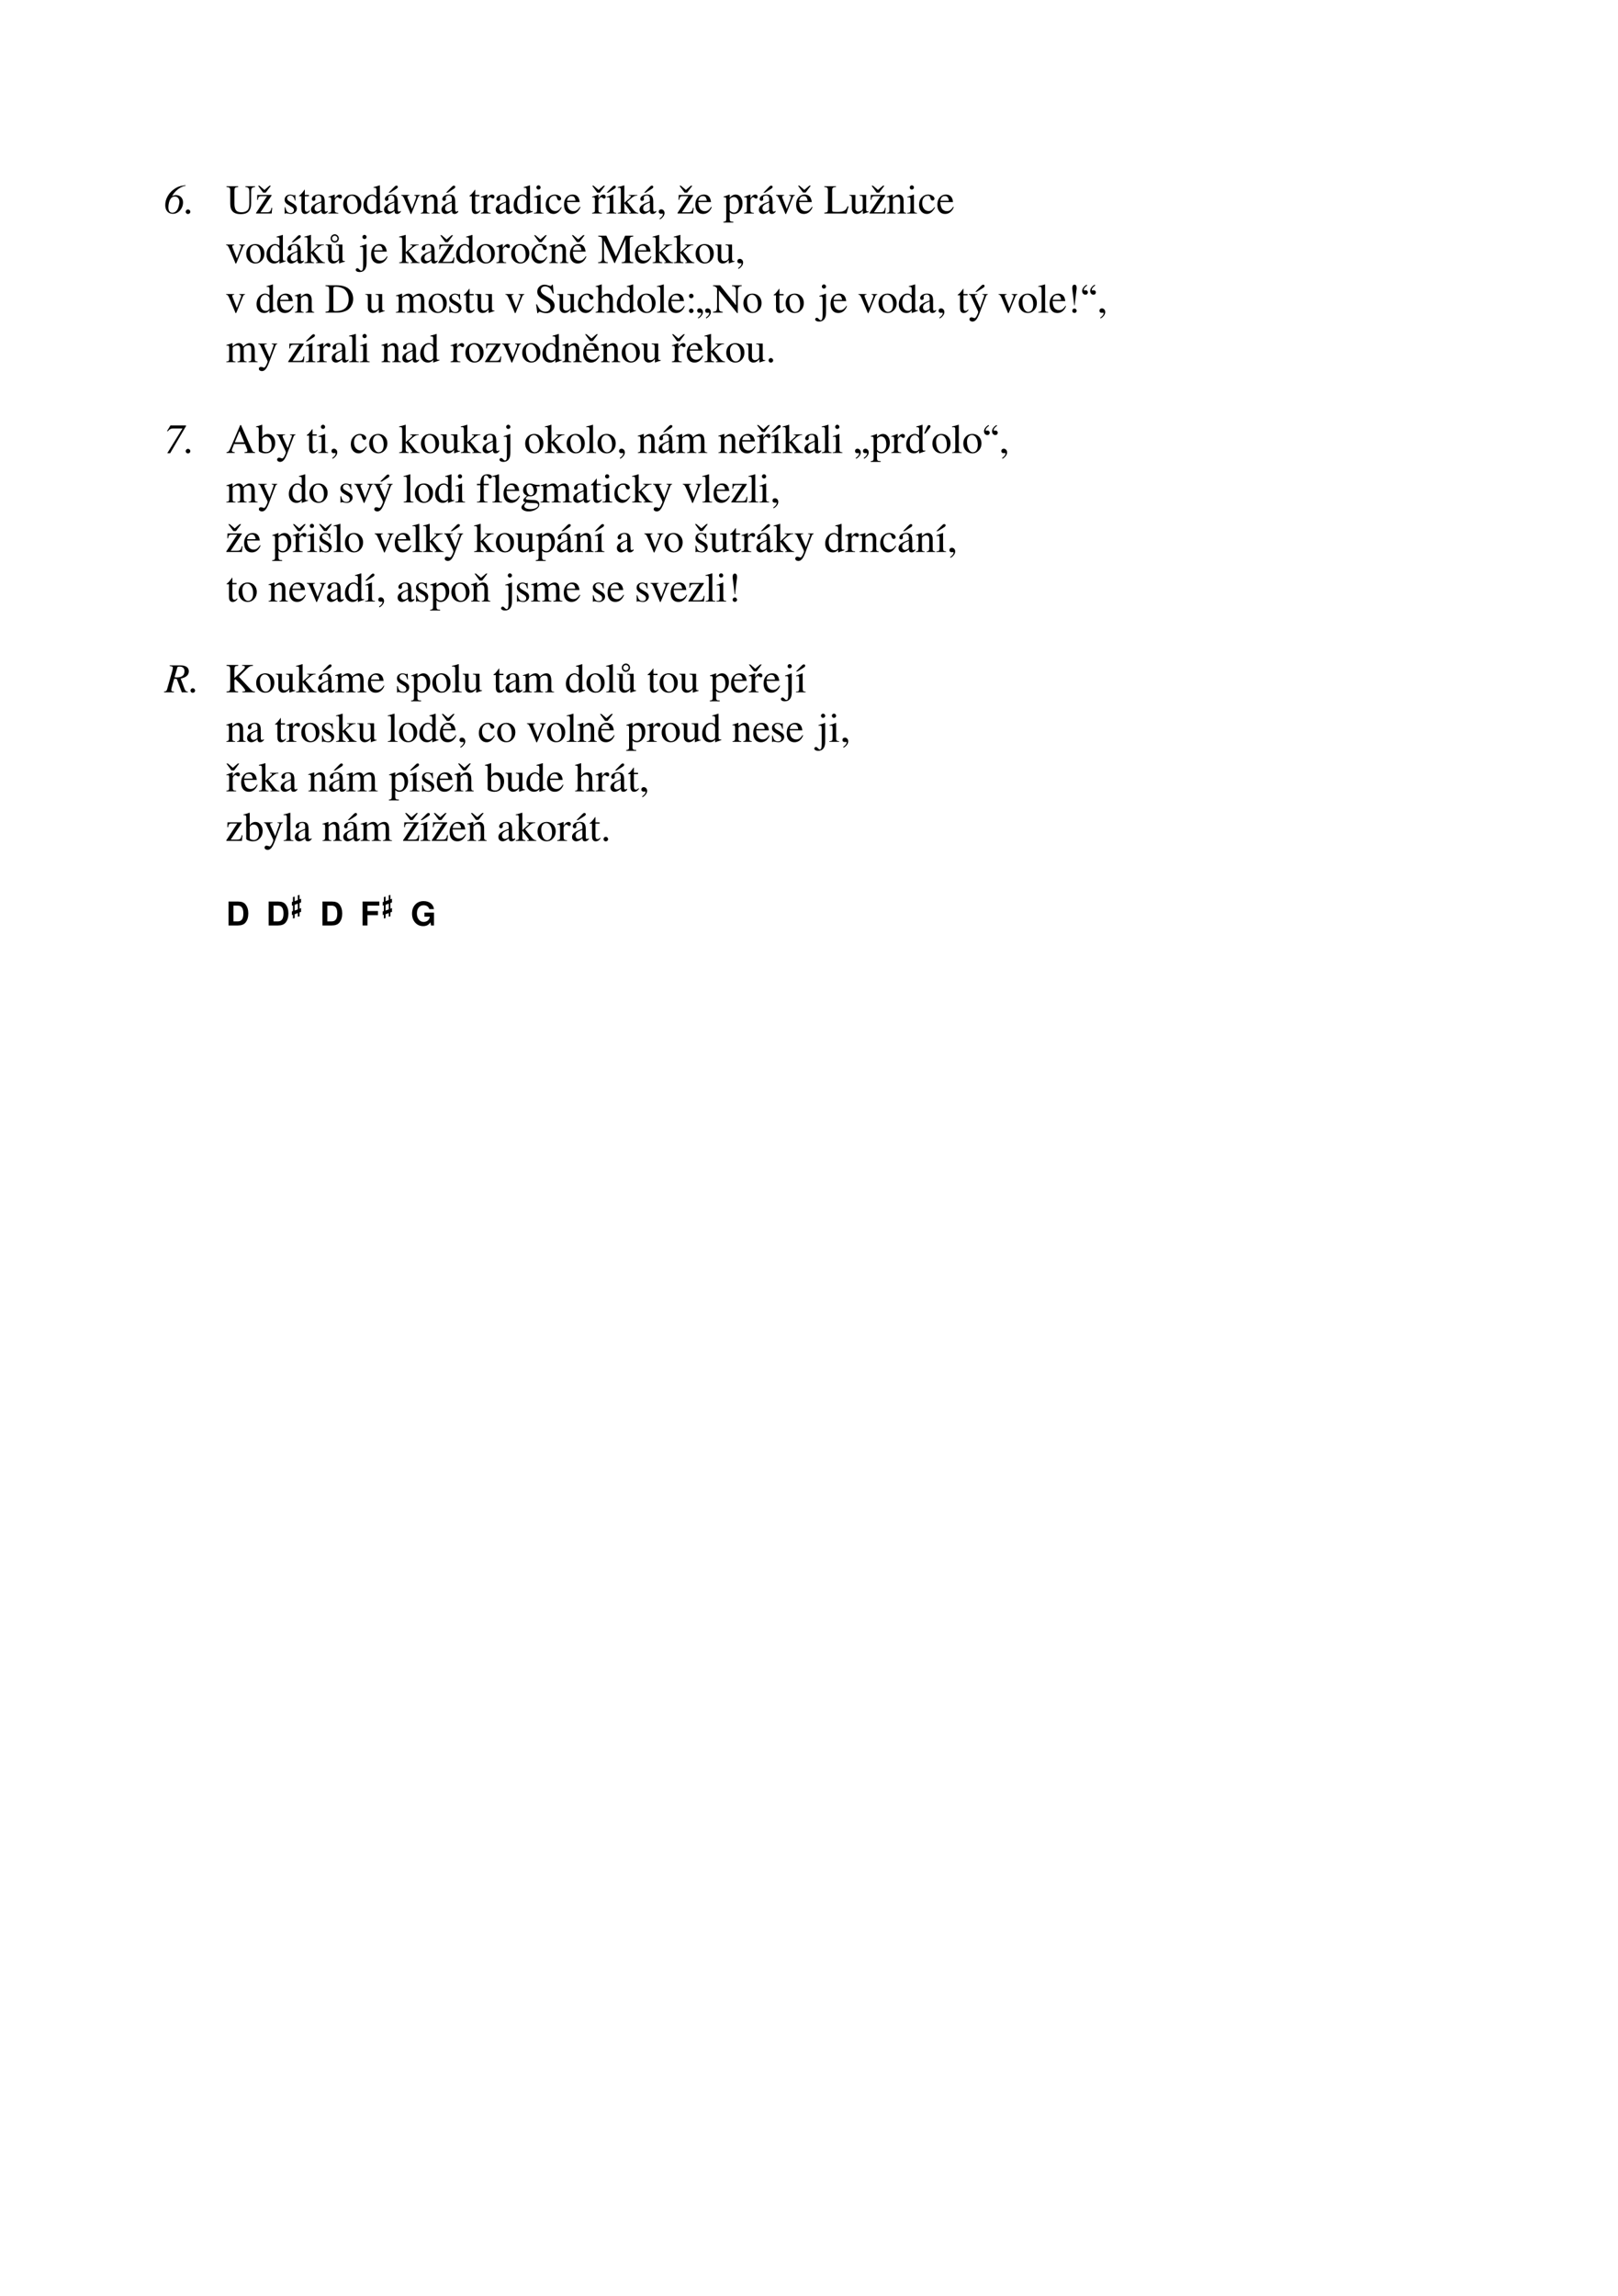 <?xml version="1.0" encoding="UTF-8"?>
<svg xmlns="http://www.w3.org/2000/svg" xmlns:xlink="http://www.w3.org/1999/xlink" width="419.528pt" height="595.276pt" viewBox="0 0 419.528 595.276" version="1.1">
<defs>
<g>
<symbol overflow="visible" id="glyph0-0">
<path style="stroke:none;" d="M 3.625 -6.359 C 3.625 -6.285 3.648 -6.188 3.703 -6.062 C 3.754 -5.945 3.781 -5.859 3.781 -5.797 C 3.781 -5.691 3.738 -5.602 3.656 -5.531 C 3.57 -5.457 3.469 -5.422 3.344 -5.422 C 3.219 -5.422 3.117 -5.469 3.047 -5.562 C 2.973 -5.656 2.938 -5.781 2.938 -5.938 C 2.938 -6.281 3.07 -6.562 3.344 -6.781 C 3.625 -7 3.988 -7.109 4.438 -7.109 C 4.906 -7.109 5.285 -6.977 5.578 -6.719 C 5.867 -6.469 6.016 -6.133 6.016 -5.719 C 6.016 -5.445 5.938 -5.188 5.781 -4.938 C 5.625 -4.695 5.426 -4.477 5.188 -4.281 C 4.957 -4.094 4.719 -3.898 4.469 -3.703 C 4.219 -3.516 3.988 -3.285 3.781 -3.016 C 3.57 -2.754 3.426 -2.473 3.344 -2.172 L 3.281 -1.859 L 3.094 -1.891 C 3.188 -2.422 3.297 -2.812 3.422 -3.062 C 3.555 -3.32 3.848 -3.703 4.297 -4.203 C 4.641 -4.586 4.879 -4.91 5.016 -5.172 C 5.148 -5.43 5.219 -5.695 5.219 -5.969 C 5.219 -6.258 5.145 -6.484 5 -6.641 C 4.852 -6.797 4.641 -6.875 4.359 -6.875 C 4.141 -6.875 3.961 -6.828 3.828 -6.734 C 3.691 -6.641 3.625 -6.516 3.625 -6.359 Z M 2.531 -0.828 C 2.645 -0.941 2.781 -1 2.938 -1 C 3.094 -1 3.223 -0.941 3.328 -0.828 C 3.441 -0.711 3.5 -0.578 3.5 -0.422 C 3.5 -0.285 3.441 -0.16 3.328 -0.047 C 3.211 0.066 3.082 0.125 2.938 0.125 C 2.781 0.125 2.645 0.07 2.531 -0.031 C 2.426 -0.133 2.375 -0.266 2.375 -0.422 C 2.375 -0.578 2.426 -0.711 2.531 -0.828 Z M 7.766 -8.031 L 5.891 0.766 L 0.203 0.766 L 2.062 -8.031 Z M 7.141 -7.578 L 2.5 -7.578 L 0.797 0.422 L 5.453 0.422 Z M 7.141 -7.578 "/>
</symbol>
<symbol overflow="visible" id="glyph0-1">
<path style="stroke:none;" d="M 5.578 -7.344 L 5.578 -7.172 C 4.953 -7.098 4.316 -6.816 3.672 -6.328 C 3.023 -5.836 2.508 -5.254 2.125 -4.578 L 2.172 -4.562 C 2.492 -4.707 2.812 -4.781 3.125 -4.781 C 3.656 -4.781 4.086 -4.602 4.422 -4.25 C 4.766 -3.895 4.938 -3.445 4.938 -2.906 C 4.938 -2.094 4.672 -1.391 4.141 -0.797 C 3.617 -0.211 3 0.078 2.281 0.078 C 1.688 0.078 1.211 -0.125 0.859 -0.531 C 0.504 -0.945 0.328 -1.5 0.328 -2.188 C 0.328 -2.945 0.52 -3.688 0.906 -4.406 C 1.289 -5.125 1.82 -5.734 2.5 -6.234 C 2.969 -6.578 3.414 -6.828 3.844 -6.984 C 4.281 -7.141 4.859 -7.258 5.578 -7.344 Z M 2.172 -0.203 C 2.504 -0.203 2.801 -0.316 3.062 -0.547 C 3.32 -0.785 3.516 -1.07 3.641 -1.406 C 3.766 -1.738 3.852 -2.047 3.906 -2.328 C 3.969 -2.609 4 -2.848 4 -3.047 C 4 -3.453 3.883 -3.781 3.656 -4.031 C 3.438 -4.281 3.141 -4.406 2.766 -4.406 C 2.297 -4.406 1.914 -4.164 1.625 -3.688 C 1.477 -3.457 1.359 -3.141 1.266 -2.734 C 1.18 -2.336 1.141 -1.961 1.141 -1.609 C 1.141 -1.16 1.227 -0.812 1.406 -0.562 C 1.594 -0.32 1.848 -0.203 2.172 -0.203 Z M 2.172 -0.203 "/>
</symbol>
<symbol overflow="visible" id="glyph0-2">
<path style="stroke:none;" d="M 0.875 -1.062 C 1.039 -1.062 1.18 -1 1.297 -0.875 C 1.422 -0.758 1.484 -0.617 1.484 -0.453 C 1.484 -0.297 1.422 -0.16 1.297 -0.047 C 1.172 0.066 1.023 0.125 0.859 0.125 C 0.703 0.125 0.566 0.066 0.453 -0.047 C 0.336 -0.16 0.281 -0.297 0.281 -0.453 C 0.281 -0.617 0.336 -0.758 0.453 -0.875 C 0.578 -1 0.719 -1.062 0.875 -1.062 Z M 0.875 -1.062 "/>
</symbol>
<symbol overflow="visible" id="glyph0-3">
<path style="stroke:none;" d="M 5.75 -7.016 L 1.594 0.078 L 0.844 0.078 L 4.781 -6.312 L 4.75 -6.344 L 2.375 -6.344 C 2.07 -6.344 1.82 -6.289 1.625 -6.188 C 1.438 -6.082 1.211 -5.879 0.953 -5.578 L 0.797 -5.672 L 1.672 -7.125 L 5.688 -7.125 Z M 5.75 -7.016 "/>
</symbol>
<symbol overflow="visible" id="glyph0-4">
<path style="stroke:none;" d="M 6.438 -5.453 C 6.438 -4.484 5.754 -3.859 4.391 -3.578 C 4.359 -3.566 4.336 -3.562 4.328 -3.562 L 5.312 -0.938 C 5.414 -0.664 5.531 -0.473 5.656 -0.359 C 5.789 -0.242 5.973 -0.18 6.203 -0.172 L 6.203 0 L 4.625 0 L 3.312 -3.469 L 2.641 -3.516 L 2.016 -1.281 C 1.93 -0.945 1.891 -0.738 1.891 -0.656 C 1.891 -0.477 1.926 -0.363 2 -0.312 C 2.082 -0.258 2.285 -0.211 2.609 -0.172 L 2.609 0 L 0 0 L 0 -0.172 C 0.301 -0.223 0.5 -0.289 0.594 -0.375 C 0.688 -0.457 0.773 -0.656 0.859 -0.969 L 2.188 -5.688 C 2.258 -5.988 2.297 -6.211 2.297 -6.359 C 2.297 -6.516 2.242 -6.617 2.141 -6.672 C 2.035 -6.734 1.816 -6.781 1.484 -6.812 L 1.484 -6.984 L 4.203 -6.984 C 4.922 -6.984 5.473 -6.852 5.859 -6.594 C 6.242 -6.332 6.438 -5.953 6.438 -5.453 Z M 3.438 -6.375 L 2.734 -3.922 C 2.953 -3.879 3.133 -3.859 3.281 -3.859 C 4.633 -3.859 5.312 -4.395 5.312 -5.469 C 5.312 -6.27 4.867 -6.672 3.984 -6.672 C 3.805 -6.672 3.676 -6.648 3.594 -6.609 C 3.52 -6.566 3.469 -6.488 3.438 -6.375 Z M 3.438 -6.375 "/>
</symbol>
<symbol overflow="visible" id="glyph1-0">
<path style="stroke:none;" d="M 3.094 -7.234 C 3.633 -7.234 4.098 -7.082 4.484 -6.781 C 4.867 -6.477 5.062 -6.078 5.062 -5.578 C 5.062 -5.316 5 -5.051 4.875 -4.781 C 4.758 -4.52 4.641 -4.305 4.516 -4.141 C 4.391 -3.973 4.195 -3.727 3.938 -3.406 C 3.582 -2.945 3.352 -2.395 3.25 -1.75 L 3.062 -1.75 C 3.062 -1.883 3.066 -2.008 3.078 -2.125 C 3.086 -2.238 3.102 -2.359 3.125 -2.484 C 3.156 -2.609 3.176 -2.703 3.188 -2.766 C 3.207 -2.828 3.242 -2.926 3.297 -3.062 C 3.348 -3.207 3.379 -3.297 3.391 -3.328 C 3.41 -3.367 3.457 -3.473 3.531 -3.641 C 3.613 -3.805 3.664 -3.91 3.688 -3.953 C 3.945 -4.566 4.078 -5.125 4.078 -5.625 C 4.078 -5.988 3.961 -6.297 3.734 -6.547 C 3.516 -6.797 3.242 -6.922 2.922 -6.922 C 2.66 -6.922 2.426 -6.848 2.219 -6.703 C 2.008 -6.566 1.906 -6.414 1.906 -6.25 C 1.906 -6.188 1.973 -6.066 2.109 -5.891 C 2.242 -5.723 2.312 -5.578 2.312 -5.453 C 2.312 -5.328 2.27 -5.223 2.188 -5.141 C 2.102 -5.055 2 -5.016 1.875 -5.016 C 1.531 -5.016 1.359 -5.234 1.359 -5.672 C 1.359 -6.117 1.523 -6.488 1.859 -6.781 C 2.191 -7.082 2.602 -7.234 3.094 -7.234 Z M 3.172 -1.062 C 3.328 -1.062 3.461 -1 3.578 -0.875 C 3.691 -0.758 3.75 -0.625 3.75 -0.469 C 3.75 -0.301 3.691 -0.164 3.578 -0.062 C 3.473 0.031 3.332 0.078 3.156 0.078 C 3 0.078 2.863 0.031 2.75 -0.062 C 2.645 -0.164 2.594 -0.297 2.594 -0.453 C 2.594 -0.629 2.645 -0.773 2.75 -0.891 C 2.863 -1.004 3.004 -1.062 3.172 -1.062 Z M 6.062 -8.031 L 6.062 0.766 L 0.359 0.766 L 0.359 -8.031 Z M 5.531 -7.578 L 0.891 -7.578 L 0.891 0.422 L 5.531 0.422 Z M 5.531 -7.578 "/>
</symbol>
<symbol overflow="visible" id="glyph1-1">
<path style="stroke:none;" d="M 2.219 -2.5 C 2.219 -1.781 2.348 -1.238 2.609 -0.875 C 2.879 -0.508 3.363 -0.328 4.062 -0.328 C 4.457 -0.328 4.816 -0.398 5.141 -0.547 C 5.461 -0.703 5.691 -0.91 5.828 -1.172 C 5.992 -1.473 6.078 -1.957 6.078 -2.625 L 6.078 -5.516 C 6.078 -6.047 6.008 -6.398 5.875 -6.578 C 5.75 -6.754 5.484 -6.852 5.078 -6.875 L 5.078 -7.078 L 7.562 -7.078 L 7.562 -6.875 C 7.113 -6.82 6.832 -6.719 6.719 -6.562 C 6.602 -6.406 6.547 -6.055 6.547 -5.516 L 6.547 -2.719 C 6.547 -2.301 6.508 -1.93 6.438 -1.609 C 6.363 -1.297 6.234 -1 6.047 -0.719 C 5.859 -0.438 5.578 -0.219 5.203 -0.062 C 4.828 0.082 4.363 0.156 3.812 0.156 C 2.895 0.156 2.219 -0.066 1.781 -0.516 C 1.344 -0.961 1.125 -1.648 1.125 -2.578 L 1.125 -5.922 C 1.125 -6.305 1.066 -6.551 0.953 -6.656 C 0.848 -6.77 0.582 -6.844 0.156 -6.875 L 0.156 -7.078 L 3.188 -7.078 L 3.188 -6.875 C 2.758 -6.844 2.488 -6.77 2.375 -6.656 C 2.27 -6.551 2.219 -6.305 2.219 -5.922 Z M 2.219 -2.5 "/>
</symbol>
<symbol overflow="visible" id="glyph1-2">
<path style="stroke:none;" d="M 3.953 -7.219 L 2.609 -5.422 L 1.938 -5.422 L 0.625 -7.219 L 0.984 -7.219 L 2.281 -6.109 L 3.578 -7.219 Z M 2.734 -0.328 C 3.004 -0.328 3.223 -0.344 3.391 -0.375 C 3.555 -0.406 3.688 -0.484 3.781 -0.609 C 3.875 -0.734 3.938 -0.848 3.969 -0.953 C 4.008 -1.055 4.051 -1.234 4.094 -1.484 L 4.297 -1.438 L 4.141 0 L 0.109 0 L 0.109 -0.156 L 2.953 -4.5 L 1.484 -4.5 C 1.16 -4.5 0.941 -4.438 0.828 -4.312 C 0.711 -4.195 0.629 -3.941 0.578 -3.547 L 0.391 -3.547 L 0.422 -4.812 L 4.125 -4.812 L 4.125 -4.656 L 1.25 -0.328 Z M 2.734 -0.328 "/>
</symbol>
<symbol overflow="visible" id="glyph1-3">
<path style="stroke:none;" d=""/>
</symbol>
<symbol overflow="visible" id="glyph1-4">
<path style="stroke:none;" d="M 2.875 -4.703 C 2.875 -4.703 2.93 -4.738 3.047 -4.812 L 3.156 -4.812 L 3.203 -3.359 L 3.047 -3.359 C 2.922 -3.836 2.77 -4.176 2.594 -4.375 C 2.414 -4.57 2.172 -4.672 1.859 -4.672 C 1.617 -4.672 1.422 -4.602 1.266 -4.469 C 1.109 -4.332 1.031 -4.16 1.031 -3.953 C 1.031 -3.641 1.188 -3.395 1.5 -3.219 L 2.656 -2.531 C 2.977 -2.344 3.207 -2.148 3.344 -1.953 C 3.477 -1.754 3.547 -1.523 3.547 -1.266 C 3.547 -0.891 3.398 -0.566 3.109 -0.297 C 2.816 -0.023 2.461 0.109 2.047 0.109 C 1.867 0.109 1.629 0.078 1.328 0.016 C 1.023 -0.047 0.836 -0.078 0.766 -0.078 C 0.66 -0.078 0.582 -0.035 0.531 0.047 L 0.391 0.047 L 0.391 -1.625 L 0.562 -1.625 C 0.676 -1.125 0.812 -0.77 0.969 -0.562 C 1.195 -0.27 1.516 -0.125 1.922 -0.125 C 2.191 -0.125 2.406 -0.191 2.562 -0.328 C 2.719 -0.473 2.797 -0.664 2.797 -0.906 C 2.797 -1.219 2.613 -1.484 2.25 -1.703 L 1.625 -2.062 C 1.164 -2.312 0.844 -2.551 0.656 -2.781 C 0.469 -3.02 0.375 -3.289 0.375 -3.594 C 0.375 -3.977 0.508 -4.289 0.781 -4.531 C 1.062 -4.781 1.41 -4.906 1.828 -4.906 C 2.066 -4.906 2.285 -4.867 2.484 -4.797 C 2.691 -4.734 2.82 -4.703 2.875 -4.703 Z M 2.875 -4.703 "/>
</symbol>
<symbol overflow="visible" id="glyph1-5">
<path style="stroke:none;" d="M 2.766 -4.812 L 2.766 -4.469 L 1.688 -4.469 L 1.688 -1.406 C 1.688 -1.07 1.727 -0.828 1.812 -0.672 C 1.906 -0.523 2.051 -0.453 2.25 -0.453 C 2.469 -0.453 2.68 -0.578 2.891 -0.828 L 3.031 -0.703 C 2.688 -0.16 2.258 0.109 1.75 0.109 C 1.113 0.109 0.797 -0.344 0.797 -1.25 L 0.797 -4.469 L 0.219 -4.469 C 0.195 -4.488 0.188 -4.516 0.188 -4.547 C 0.188 -4.586 0.195 -4.617 0.219 -4.641 C 0.238 -4.66 0.273 -4.688 0.328 -4.719 C 0.391 -4.758 0.461 -4.812 0.547 -4.875 C 0.641 -4.945 0.758 -5.07 0.906 -5.25 C 1.062 -5.426 1.227 -5.641 1.406 -5.891 C 1.52 -6.055 1.586 -6.16 1.609 -6.203 C 1.66 -6.203 1.688 -6.156 1.688 -6.062 L 1.688 -4.812 Z M 2.766 -4.812 "/>
</symbol>
<symbol overflow="visible" id="glyph1-6">
<path style="stroke:none;" d="M 0.266 -1.031 C 0.266 -1.164 0.281 -1.285 0.312 -1.391 C 0.344 -1.504 0.391 -1.609 0.453 -1.703 C 0.523 -1.805 0.594 -1.895 0.656 -1.969 C 0.727 -2.051 0.828 -2.129 0.953 -2.203 C 1.078 -2.285 1.18 -2.352 1.266 -2.406 C 1.359 -2.469 1.488 -2.535 1.656 -2.609 C 1.832 -2.68 1.969 -2.738 2.062 -2.781 C 2.156 -2.82 2.301 -2.879 2.5 -2.953 C 2.695 -3.035 2.844 -3.094 2.938 -3.125 L 2.938 -3.781 C 2.938 -4.375 2.664 -4.672 2.125 -4.672 C 1.914 -4.672 1.734 -4.617 1.578 -4.516 C 1.43 -4.41 1.359 -4.285 1.359 -4.141 C 1.359 -4.086 1.363 -4.008 1.375 -3.906 C 1.395 -3.801 1.406 -3.738 1.406 -3.719 C 1.406 -3.594 1.359 -3.484 1.266 -3.391 C 1.172 -3.305 1.062 -3.266 0.938 -3.266 C 0.812 -3.266 0.703 -3.312 0.609 -3.406 C 0.516 -3.5 0.469 -3.602 0.469 -3.719 C 0.469 -4.062 0.641 -4.348 0.984 -4.578 C 1.336 -4.805 1.766 -4.922 2.266 -4.922 C 2.848 -4.922 3.25 -4.781 3.469 -4.5 C 3.695 -4.219 3.812 -3.785 3.812 -3.203 L 3.812 -1.125 C 3.812 -0.883 3.832 -0.719 3.875 -0.625 C 3.926 -0.539 4.008 -0.5 4.125 -0.5 C 4.281 -0.5 4.441 -0.566 4.609 -0.703 L 4.609 -0.422 C 4.422 -0.223 4.254 -0.082 4.109 0 C 3.973 0.07 3.816 0.109 3.641 0.109 C 3.422 0.109 3.258 0.051 3.156 -0.062 C 3.051 -0.188 2.984 -0.391 2.953 -0.672 C 2.336 -0.148 1.816 0.109 1.391 0.109 C 1.066 0.109 0.797 0.004 0.578 -0.203 C 0.367 -0.422 0.266 -0.695 0.266 -1.031 Z M 2.938 -1.312 L 2.938 -2.875 C 2.301 -2.633 1.852 -2.406 1.594 -2.188 C 1.332 -1.969 1.203 -1.695 1.203 -1.375 C 1.203 -1.082 1.273 -0.863 1.422 -0.719 C 1.566 -0.582 1.723 -0.516 1.891 -0.516 C 2.129 -0.516 2.391 -0.598 2.672 -0.766 C 2.785 -0.828 2.859 -0.891 2.891 -0.953 C 2.922 -1.023 2.938 -1.145 2.938 -1.312 Z M 2.938 -1.312 "/>
</symbol>
<symbol overflow="visible" id="glyph1-7">
<path style="stroke:none;" d="M 3.219 -3.875 C 3.113 -3.875 2.984 -3.938 2.828 -4.062 C 2.672 -4.188 2.566 -4.25 2.516 -4.25 C 2.367 -4.25 2.207 -4.145 2.031 -3.938 C 1.852 -3.727 1.766 -3.539 1.766 -3.375 L 1.766 -0.969 C 1.766 -0.656 1.82 -0.445 1.938 -0.344 C 2.062 -0.238 2.305 -0.176 2.672 -0.156 L 2.672 0 L 0.109 0 L 0.109 -0.156 C 0.453 -0.219 0.66 -0.289 0.734 -0.375 C 0.816 -0.457 0.859 -0.633 0.859 -0.906 L 0.859 -3.578 C 0.859 -3.805 0.832 -3.969 0.781 -4.062 C 0.727 -4.164 0.633 -4.219 0.5 -4.219 C 0.383 -4.219 0.258 -4.203 0.125 -4.172 L 0.125 -4.344 C 0.695 -4.531 1.227 -4.723 1.719 -4.922 L 1.766 -4.906 L 1.766 -3.922 C 2.023 -4.297 2.25 -4.555 2.438 -4.703 C 2.625 -4.848 2.828 -4.922 3.047 -4.922 C 3.234 -4.922 3.379 -4.867 3.484 -4.766 C 3.586 -4.672 3.641 -4.535 3.641 -4.359 C 3.641 -4.203 3.602 -4.082 3.531 -4 C 3.457 -3.914 3.352 -3.875 3.219 -3.875 Z M 3.219 -3.875 "/>
</symbol>
<symbol overflow="visible" id="glyph1-8">
<path style="stroke:none;" d="M 2.641 -4.922 C 3.316 -4.922 3.875 -4.691 4.312 -4.234 C 4.758 -3.773 4.984 -3.195 4.984 -2.5 C 4.984 -1.758 4.754 -1.141 4.297 -0.641 C 3.848 -0.141 3.285 0.109 2.609 0.109 C 1.941 0.109 1.383 -0.129 0.938 -0.609 C 0.488 -1.098 0.266 -1.703 0.266 -2.422 C 0.266 -3.148 0.484 -3.75 0.922 -4.219 C 1.359 -4.688 1.93 -4.922 2.641 -4.922 Z M 1.234 -2.938 C 1.234 -2.176 1.367 -1.523 1.641 -0.984 C 1.922 -0.453 2.285 -0.188 2.734 -0.188 C 3.141 -0.188 3.457 -0.359 3.688 -0.703 C 3.914 -1.047 4.031 -1.52 4.031 -2.125 C 4.031 -2.863 3.883 -3.461 3.594 -3.922 C 3.312 -4.391 2.945 -4.625 2.5 -4.625 C 2.113 -4.625 1.805 -4.469 1.578 -4.156 C 1.348 -3.852 1.234 -3.445 1.234 -2.938 Z M 1.234 -2.938 "/>
</symbol>
<symbol overflow="visible" id="glyph1-9">
<path style="stroke:none;" d="M 3.656 0.109 L 3.625 0.078 L 3.625 -0.609 C 3.281 -0.129 2.82 0.109 2.25 0.109 C 1.656 0.109 1.176 -0.102 0.812 -0.531 C 0.445 -0.957 0.266 -1.508 0.266 -2.188 C 0.266 -2.945 0.484 -3.594 0.922 -4.125 C 1.359 -4.656 1.883 -4.922 2.5 -4.922 C 2.883 -4.922 3.258 -4.77 3.625 -4.469 L 3.625 -6.141 C 3.625 -6.359 3.586 -6.5 3.516 -6.562 C 3.453 -6.633 3.32 -6.672 3.125 -6.672 C 3.02 -6.672 2.941 -6.672 2.891 -6.672 L 2.891 -6.844 C 3.535 -7.008 4.062 -7.164 4.469 -7.312 L 4.516 -7.281 L 4.516 -1.219 C 4.516 -0.969 4.547 -0.801 4.609 -0.719 C 4.672 -0.645 4.797 -0.609 4.984 -0.609 C 5.023 -0.609 5.109 -0.613 5.234 -0.625 L 5.234 -0.453 Z M 2.672 -0.453 C 2.941 -0.453 3.164 -0.523 3.344 -0.672 C 3.531 -0.828 3.625 -0.969 3.625 -1.094 L 3.625 -3.547 C 3.625 -3.836 3.508 -4.086 3.281 -4.297 C 3.062 -4.516 2.812 -4.625 2.531 -4.625 C 2.125 -4.625 1.797 -4.441 1.547 -4.078 C 1.305 -3.711 1.188 -3.227 1.188 -2.625 C 1.188 -1.969 1.32 -1.441 1.594 -1.047 C 1.863 -0.648 2.223 -0.453 2.672 -0.453 Z M 2.672 -0.453 "/>
</symbol>
<symbol overflow="visible" id="glyph1-10">
<path style="stroke:none;" d="M 1.859 -5.406 L 1.438 -5.406 L 3.016 -7 C 3.172 -7.156 3.316 -7.234 3.453 -7.234 C 3.703 -7.234 3.828 -7.125 3.828 -6.906 C 3.828 -6.738 3.723 -6.586 3.516 -6.453 Z M 0.266 -1.031 C 0.266 -1.164 0.281 -1.285 0.312 -1.391 C 0.344 -1.504 0.391 -1.609 0.453 -1.703 C 0.523 -1.805 0.594 -1.895 0.656 -1.969 C 0.727 -2.051 0.828 -2.129 0.953 -2.203 C 1.078 -2.285 1.18 -2.352 1.266 -2.406 C 1.359 -2.469 1.488 -2.535 1.656 -2.609 C 1.832 -2.68 1.969 -2.738 2.062 -2.781 C 2.156 -2.82 2.301 -2.879 2.5 -2.953 C 2.695 -3.035 2.844 -3.094 2.938 -3.125 L 2.938 -3.781 C 2.938 -4.375 2.664 -4.672 2.125 -4.672 C 1.914 -4.672 1.734 -4.617 1.578 -4.516 C 1.43 -4.41 1.359 -4.285 1.359 -4.141 C 1.359 -4.086 1.363 -4.008 1.375 -3.906 C 1.395 -3.801 1.406 -3.738 1.406 -3.719 C 1.406 -3.594 1.359 -3.484 1.266 -3.391 C 1.172 -3.305 1.062 -3.266 0.938 -3.266 C 0.812 -3.266 0.703 -3.312 0.609 -3.406 C 0.516 -3.5 0.469 -3.602 0.469 -3.719 C 0.469 -4.062 0.641 -4.348 0.984 -4.578 C 1.336 -4.805 1.766 -4.922 2.266 -4.922 C 2.848 -4.922 3.25 -4.781 3.469 -4.5 C 3.695 -4.219 3.812 -3.785 3.812 -3.203 L 3.812 -1.125 C 3.812 -0.883 3.832 -0.719 3.875 -0.625 C 3.926 -0.539 4.008 -0.5 4.125 -0.5 C 4.281 -0.5 4.441 -0.566 4.609 -0.703 L 4.609 -0.422 C 4.422 -0.223 4.254 -0.082 4.109 0 C 3.973 0.07 3.816 0.109 3.641 0.109 C 3.422 0.109 3.258 0.051 3.156 -0.062 C 3.051 -0.188 2.984 -0.391 2.953 -0.672 C 2.336 -0.148 1.816 0.109 1.391 0.109 C 1.066 0.109 0.797 0.004 0.578 -0.203 C 0.367 -0.422 0.266 -0.695 0.266 -1.031 Z M 2.938 -1.312 L 2.938 -2.875 C 2.301 -2.633 1.852 -2.406 1.594 -2.188 C 1.332 -1.969 1.203 -1.695 1.203 -1.375 C 1.203 -1.082 1.273 -0.863 1.422 -0.719 C 1.566 -0.582 1.723 -0.516 1.891 -0.516 C 2.129 -0.516 2.391 -0.598 2.672 -0.766 C 2.785 -0.828 2.859 -0.891 2.891 -0.953 C 2.922 -1.023 2.938 -1.145 2.938 -1.312 Z M 2.938 -1.312 "/>
</symbol>
<symbol overflow="visible" id="glyph1-11">
<path style="stroke:none;" d="M 4.953 -4.812 L 4.953 -4.656 C 4.785 -4.645 4.66 -4.594 4.578 -4.5 C 4.504 -4.406 4.398 -4.18 4.266 -3.828 L 2.891 -0.391 C 2.742 -0.023 2.645 0.156 2.594 0.156 C 2.508 0.156 2.414 -0.016 2.312 -0.359 L 1.031 -3.422 C 0.801 -3.973 0.629 -4.312 0.516 -4.438 C 0.41 -4.57 0.254 -4.645 0.047 -4.656 L 0.047 -4.812 L 2.156 -4.812 L 2.156 -4.656 C 1.969 -4.645 1.836 -4.613 1.766 -4.562 C 1.691 -4.52 1.656 -4.453 1.656 -4.359 C 1.656 -4.242 1.688 -4.109 1.75 -3.953 L 2.844 -1.219 L 3.906 -4 C 3.945 -4.102 3.969 -4.207 3.969 -4.312 C 3.969 -4.508 3.801 -4.625 3.469 -4.656 L 3.469 -4.812 Z M 4.953 -4.812 "/>
</symbol>
<symbol overflow="visible" id="glyph1-12">
<path style="stroke:none;" d="M 0.109 -4.266 L 0.109 -4.438 C 0.641 -4.594 1.129 -4.754 1.578 -4.922 L 1.656 -4.906 L 1.656 -4.062 C 2.02 -4.395 2.305 -4.617 2.516 -4.734 C 2.734 -4.859 2.961 -4.922 3.203 -4.922 C 3.598 -4.922 3.906 -4.781 4.125 -4.5 C 4.352 -4.219 4.469 -3.82 4.469 -3.312 L 4.469 -0.859 C 4.469 -0.598 4.508 -0.422 4.594 -0.328 C 4.688 -0.242 4.863 -0.188 5.125 -0.156 L 5.125 0 L 2.906 0 L 2.906 -0.156 C 3.176 -0.176 3.352 -0.25 3.438 -0.375 C 3.531 -0.5 3.578 -0.727 3.578 -1.062 L 3.578 -3.297 C 3.578 -3.984 3.316 -4.328 2.797 -4.328 C 2.617 -4.328 2.453 -4.285 2.297 -4.203 C 2.148 -4.129 1.945 -3.969 1.688 -3.719 L 1.688 -0.719 C 1.688 -0.52 1.734 -0.379 1.828 -0.297 C 1.93 -0.223 2.117 -0.176 2.391 -0.156 L 2.391 0 L 0.125 0 L 0.125 -0.156 C 0.395 -0.176 0.57 -0.238 0.656 -0.344 C 0.75 -0.445 0.797 -0.656 0.797 -0.969 L 0.797 -3.625 C 0.797 -3.883 0.766 -4.062 0.703 -4.156 C 0.648 -4.25 0.547 -4.297 0.391 -4.297 C 0.254 -4.297 0.16 -4.285 0.109 -4.266 Z M 0.109 -4.266 "/>
</symbol>
<symbol overflow="visible" id="glyph1-13">
<path style="stroke:none;" d="M 0.656 -4.203 C 0.5 -4.203 0.352 -4.191 0.219 -4.172 L 0.219 -4.328 C 0.719 -4.473 1.27 -4.672 1.875 -4.922 L 1.922 -4.891 L 1.922 -1.094 C 1.922 -0.707 1.961 -0.461 2.047 -0.359 C 2.141 -0.254 2.359 -0.188 2.703 -0.156 L 2.703 0 L 0.172 0 L 0.172 -0.156 C 0.547 -0.176 0.781 -0.238 0.875 -0.344 C 0.969 -0.457 1.016 -0.707 1.016 -1.094 L 1.016 -3.578 C 1.016 -3.805 0.988 -3.969 0.938 -4.062 C 0.883 -4.156 0.789 -4.203 0.656 -4.203 Z M 1.375 -7.312 C 1.531 -7.312 1.66 -7.254 1.766 -7.141 C 1.867 -7.035 1.922 -6.91 1.922 -6.766 C 1.922 -6.609 1.867 -6.477 1.766 -6.375 C 1.66 -6.27 1.531 -6.219 1.375 -6.219 C 1.219 -6.219 1.086 -6.27 0.984 -6.375 C 0.879 -6.488 0.828 -6.617 0.828 -6.766 C 0.828 -6.91 0.879 -7.035 0.984 -7.141 C 1.098 -7.254 1.227 -7.312 1.375 -7.312 Z M 1.375 -7.312 "/>
</symbol>
<symbol overflow="visible" id="glyph1-14">
<path style="stroke:none;" d="M 0.266 -2.281 C 0.266 -3.07 0.5 -3.707 0.969 -4.188 C 1.438 -4.676 1.984 -4.922 2.609 -4.922 C 3.055 -4.922 3.441 -4.812 3.766 -4.594 C 4.098 -4.375 4.266 -4.117 4.266 -3.828 C 4.266 -3.703 4.211 -3.594 4.109 -3.5 C 4.004 -3.414 3.883 -3.375 3.75 -3.375 C 3.5 -3.375 3.332 -3.535 3.25 -3.859 L 3.172 -4.094 C 3.117 -4.301 3.051 -4.438 2.969 -4.5 C 2.883 -4.57 2.742 -4.609 2.547 -4.609 C 2.109 -4.609 1.754 -4.438 1.484 -4.094 C 1.223 -3.75 1.094 -3.301 1.094 -2.75 C 1.094 -2.133 1.242 -1.629 1.547 -1.234 C 1.859 -0.848 2.258 -0.656 2.75 -0.656 C 3.051 -0.656 3.312 -0.727 3.531 -0.875 C 3.758 -1.031 4.004 -1.297 4.266 -1.672 L 4.406 -1.578 C 4.332 -1.43 4.27 -1.312 4.219 -1.219 C 4.164 -1.125 4.066 -0.984 3.922 -0.797 C 3.785 -0.617 3.648 -0.473 3.516 -0.359 C 3.379 -0.242 3.203 -0.133 2.984 -0.031 C 2.766 0.062 2.535 0.109 2.297 0.109 C 1.703 0.109 1.211 -0.113 0.828 -0.562 C 0.453 -1.008 0.266 -1.582 0.266 -2.281 Z M 0.266 -2.281 "/>
</symbol>
<symbol overflow="visible" id="glyph1-15">
<path style="stroke:none;" d="M 1.031 -2.969 C 1.051 -2.52 1.113 -2.129 1.219 -1.797 C 1.32 -1.473 1.457 -1.227 1.625 -1.062 C 1.801 -0.906 1.977 -0.789 2.156 -0.719 C 2.332 -0.656 2.516 -0.625 2.703 -0.625 C 3.047 -0.625 3.344 -0.707 3.594 -0.875 C 3.852 -1.051 4.109 -1.344 4.359 -1.75 L 4.531 -1.688 C 4.312 -1.102 4.004 -0.656 3.609 -0.344 C 3.223 -0.039 2.773 0.109 2.266 0.109 C 1.648 0.109 1.16 -0.102 0.797 -0.531 C 0.441 -0.969 0.266 -1.555 0.266 -2.297 C 0.266 -3.086 0.473 -3.723 0.891 -4.203 C 1.305 -4.68 1.844 -4.922 2.5 -4.922 C 3.039 -4.922 3.461 -4.758 3.766 -4.438 C 4.066 -4.113 4.254 -3.625 4.328 -2.969 Z M 1.062 -3.312 L 3.25 -3.312 C 3.176 -3.77 3.062 -4.086 2.906 -4.266 C 2.758 -4.441 2.52 -4.531 2.188 -4.531 C 1.551 -4.531 1.176 -4.125 1.062 -3.312 Z M 1.062 -3.312 "/>
</symbol>
<symbol overflow="visible" id="glyph1-16">
<path style="stroke:none;" d="M 3.469 -7.219 L 2.125 -5.422 L 1.453 -5.422 L 0.141 -7.219 L 0.5 -7.219 L 1.797 -6.109 L 3.094 -7.219 Z M 3.219 -3.875 C 3.113 -3.875 2.984 -3.938 2.828 -4.062 C 2.672 -4.188 2.566 -4.25 2.516 -4.25 C 2.367 -4.25 2.207 -4.145 2.031 -3.938 C 1.852 -3.727 1.766 -3.539 1.766 -3.375 L 1.766 -0.969 C 1.766 -0.656 1.82 -0.445 1.938 -0.344 C 2.062 -0.238 2.305 -0.176 2.672 -0.156 L 2.672 0 L 0.109 0 L 0.109 -0.156 C 0.453 -0.219 0.66 -0.289 0.734 -0.375 C 0.816 -0.457 0.859 -0.633 0.859 -0.906 L 0.859 -3.578 C 0.859 -3.805 0.832 -3.969 0.781 -4.062 C 0.727 -4.164 0.633 -4.219 0.5 -4.219 C 0.383 -4.219 0.258 -4.203 0.125 -4.172 L 0.125 -4.344 C 0.695 -4.531 1.227 -4.723 1.719 -4.922 L 1.766 -4.906 L 1.766 -3.922 C 2.023 -4.297 2.25 -4.555 2.438 -4.703 C 2.625 -4.848 2.828 -4.922 3.047 -4.922 C 3.234 -4.922 3.379 -4.867 3.484 -4.766 C 3.586 -4.672 3.641 -4.535 3.641 -4.359 C 3.641 -4.203 3.602 -4.082 3.531 -4 C 3.457 -3.914 3.352 -3.875 3.219 -3.875 Z M 3.219 -3.875 "/>
</symbol>
<symbol overflow="visible" id="glyph1-17">
<path style="stroke:none;" d="M 0.609 -5.406 L 0.188 -5.406 L 1.766 -7 C 1.922 -7.156 2.066 -7.234 2.203 -7.234 C 2.453 -7.234 2.578 -7.125 2.578 -6.906 C 2.578 -6.738 2.473 -6.586 2.266 -6.453 Z M 0.656 -4.219 C 0.57 -4.219 0.426 -4.203 0.219 -4.172 L 0.219 -4.328 L 1.875 -4.922 L 1.922 -4.891 L 1.922 -1.094 C 1.922 -0.707 1.961 -0.461 2.047 -0.359 C 2.141 -0.254 2.359 -0.188 2.703 -0.156 L 2.703 0 L 0.172 0 L 0.172 -0.156 C 0.547 -0.176 0.781 -0.238 0.875 -0.344 C 0.969 -0.457 1.016 -0.707 1.016 -1.094 L 1.016 -3.578 C 1.016 -3.805 0.988 -3.969 0.938 -4.062 C 0.883 -4.164 0.789 -4.219 0.656 -4.219 Z M 0.656 -4.219 "/>
</symbol>
<symbol overflow="visible" id="glyph1-18">
<path style="stroke:none;" d="M 0.109 -6.672 L 0.109 -6.844 C 0.711 -6.988 1.266 -7.145 1.766 -7.312 L 1.812 -7.281 L 1.812 -2.797 L 3.281 -4.094 C 3.438 -4.238 3.516 -4.363 3.516 -4.469 C 3.516 -4.531 3.477 -4.578 3.406 -4.609 C 3.332 -4.641 3.191 -4.66 2.984 -4.672 L 2.984 -4.812 L 5.172 -4.812 L 5.172 -4.656 C 5.004 -4.656 4.875 -4.645 4.781 -4.625 C 4.688 -4.613 4.547 -4.566 4.359 -4.484 C 4.18 -4.398 3.973 -4.258 3.734 -4.062 C 3.492 -3.875 3.203 -3.625 2.859 -3.312 L 2.547 -3.016 L 4.188 -0.938 C 4.406 -0.664 4.609 -0.473 4.797 -0.359 C 4.984 -0.242 5.195 -0.176 5.438 -0.156 L 5.438 0 L 3.109 0 L 3.109 -0.156 C 3.391 -0.156 3.531 -0.211 3.531 -0.328 C 3.531 -0.348 3.52 -0.379 3.5 -0.422 C 3.477 -0.461 3.441 -0.508 3.391 -0.562 C 3.348 -0.613 3.32 -0.656 3.312 -0.688 L 1.812 -2.688 L 1.812 -0.859 C 1.812 -0.598 1.852 -0.43 1.938 -0.359 C 2.02 -0.285 2.242 -0.219 2.609 -0.156 L 2.609 0 L 0.109 0 L 0.109 -0.156 C 0.492 -0.219 0.723 -0.281 0.797 -0.344 C 0.867 -0.414 0.906 -0.594 0.906 -0.875 L 0.906 -6.031 C 0.906 -6.289 0.875 -6.461 0.812 -6.547 C 0.75 -6.641 0.629 -6.688 0.453 -6.688 C 0.348 -6.688 0.234 -6.68 0.109 -6.672 Z M 0.109 -6.672 "/>
</symbol>
<symbol overflow="visible" id="glyph1-19">
<path style="stroke:none;" d="M 1.516 0.016 C 1.516 0.016 1.488 0.023 1.438 0.047 C 1.375 0.055 1.305 0.062 1.234 0.062 C 1.035 0.062 0.879 0.016 0.766 -0.078 C 0.648 -0.172 0.594 -0.305 0.594 -0.484 C 0.594 -0.66 0.648 -0.805 0.766 -0.922 C 0.891 -1.035 1.047 -1.094 1.234 -1.094 C 1.473 -1.094 1.676 -1 1.844 -0.812 C 2.008 -0.633 2.094 -0.41 2.094 -0.141 C 2.094 0.18 1.977 0.488 1.75 0.781 C 1.531 1.082 1.242 1.328 0.891 1.516 L 0.797 1.312 C 1.379 0.906 1.672 0.523 1.672 0.172 C 1.672 0.066 1.617 0.016 1.516 0.016 Z M 1.516 0.016 "/>
</symbol>
<symbol overflow="visible" id="glyph1-20">
<path style="stroke:none;" d="M 0.156 -4.203 L 0.156 -4.375 C 0.602 -4.508 1.113 -4.691 1.688 -4.922 L 1.75 -4.906 L 1.75 -4.078 C 2.207 -4.641 2.723 -4.922 3.297 -4.922 C 3.816 -4.922 4.242 -4.707 4.578 -4.281 C 4.91 -3.852 5.078 -3.305 5.078 -2.641 C 5.078 -1.867 4.859 -1.219 4.422 -0.688 C 3.992 -0.156 3.469 0.109 2.844 0.109 C 2.613 0.109 2.422 0.078 2.266 0.016 C 2.109 -0.047 1.938 -0.172 1.75 -0.359 L 1.75 1.328 C 1.75 1.66 1.805 1.875 1.922 1.969 C 2.035 2.07 2.297 2.125 2.703 2.125 L 2.703 2.328 L 0.109 2.328 L 0.109 2.141 C 0.422 2.109 0.625 2.047 0.719 1.953 C 0.812 1.859 0.859 1.676 0.859 1.406 L 0.859 -3.609 C 0.859 -3.859 0.828 -4.02 0.766 -4.094 C 0.711 -4.176 0.598 -4.219 0.422 -4.219 C 0.305 -4.219 0.219 -4.211 0.156 -4.203 Z M 1.75 -3.578 L 1.75 -0.938 C 1.75 -0.781 1.875 -0.625 2.125 -0.469 C 2.375 -0.312 2.625 -0.234 2.875 -0.234 C 3.258 -0.234 3.566 -0.414 3.797 -0.781 C 4.035 -1.156 4.156 -1.633 4.156 -2.219 C 4.156 -2.844 4.035 -3.344 3.797 -3.719 C 3.566 -4.094 3.25 -4.281 2.844 -4.281 C 2.594 -4.281 2.348 -4.203 2.109 -4.047 C 1.867 -3.891 1.75 -3.734 1.75 -3.578 Z M 1.75 -3.578 "/>
</symbol>
<symbol overflow="visible" id="glyph1-21">
<path style="stroke:none;" d="M 4.078 -7.234 L 2.734 -5.438 L 2.062 -5.438 L 0.75 -7.234 L 1.109 -7.234 L 2.406 -6.125 L 3.703 -7.234 Z M 1.031 -2.969 C 1.051 -2.52 1.113 -2.129 1.219 -1.797 C 1.32 -1.473 1.457 -1.227 1.625 -1.062 C 1.801 -0.906 1.977 -0.789 2.156 -0.719 C 2.332 -0.656 2.516 -0.625 2.703 -0.625 C 3.047 -0.625 3.344 -0.707 3.594 -0.875 C 3.852 -1.051 4.109 -1.344 4.359 -1.75 L 4.531 -1.688 C 4.312 -1.102 4.004 -0.656 3.609 -0.344 C 3.223 -0.039 2.773 0.109 2.266 0.109 C 1.648 0.109 1.16 -0.102 0.797 -0.531 C 0.441 -0.969 0.266 -1.555 0.266 -2.297 C 0.266 -3.086 0.473 -3.723 0.891 -4.203 C 1.305 -4.68 1.844 -4.922 2.5 -4.922 C 3.039 -4.922 3.461 -4.758 3.766 -4.438 C 4.066 -4.113 4.254 -3.625 4.328 -2.969 Z M 1.062 -3.312 L 3.25 -3.312 C 3.176 -3.77 3.062 -4.086 2.906 -4.266 C 2.758 -4.441 2.52 -4.531 2.188 -4.531 C 1.551 -4.531 1.176 -4.125 1.062 -3.312 Z M 1.062 -3.312 "/>
</symbol>
<symbol overflow="visible" id="glyph1-22">
<path style="stroke:none;" d="M 3.828 -0.422 C 4.004 -0.422 4.172 -0.43 4.328 -0.453 C 4.492 -0.473 4.633 -0.492 4.75 -0.516 C 4.875 -0.547 4.992 -0.586 5.109 -0.641 C 5.223 -0.703 5.316 -0.75 5.391 -0.781 C 5.461 -0.812 5.535 -0.867 5.609 -0.953 C 5.68 -1.035 5.738 -1.094 5.781 -1.125 C 5.82 -1.164 5.867 -1.234 5.922 -1.328 C 5.973 -1.43 6.004 -1.492 6.016 -1.516 C 6.023 -1.547 6.051 -1.609 6.094 -1.703 C 6.145 -1.805 6.172 -1.859 6.172 -1.859 L 6.438 -1.859 L 5.922 0 L 0.156 0 L 0.156 -0.203 C 0.551 -0.234 0.805 -0.305 0.922 -0.422 C 1.035 -0.535 1.094 -0.785 1.094 -1.172 L 1.094 -5.922 C 1.094 -6.297 1.035 -6.539 0.922 -6.656 C 0.805 -6.781 0.551 -6.852 0.156 -6.875 L 0.156 -7.078 L 3.172 -7.078 L 3.172 -6.875 C 2.754 -6.852 2.484 -6.781 2.359 -6.656 C 2.242 -6.539 2.188 -6.297 2.188 -5.922 L 2.188 -0.859 C 2.188 -0.672 2.238 -0.551 2.344 -0.5 C 2.457 -0.445 2.711 -0.422 3.109 -0.422 Z M 3.828 -0.422 "/>
</symbol>
<symbol overflow="visible" id="glyph1-23">
<path style="stroke:none;" d="M 5.141 -0.531 L 5.141 -0.391 C 4.578 -0.234 4.086 -0.07 3.672 0.094 L 3.625 0.078 L 3.625 -0.812 C 3.602 -0.789 3.539 -0.723 3.438 -0.609 C 3.332 -0.504 3.258 -0.43 3.219 -0.391 C 3.176 -0.359 3.102 -0.301 3 -0.219 C 2.895 -0.133 2.801 -0.07 2.719 -0.031 C 2.645 0 2.547 0.031 2.422 0.062 C 2.305 0.094 2.188 0.109 2.062 0.109 C 1.676 0.109 1.363 -0.016 1.125 -0.266 C 0.883 -0.523 0.766 -0.863 0.766 -1.281 L 0.766 -3.984 C 0.766 -4.234 0.719 -4.406 0.625 -4.5 C 0.539 -4.594 0.367 -4.648 0.109 -4.672 L 0.109 -4.812 L 1.672 -4.812 L 1.672 -1.328 C 1.672 -1.109 1.742 -0.914 1.891 -0.75 C 2.047 -0.594 2.223 -0.516 2.422 -0.516 C 2.504 -0.516 2.598 -0.523 2.703 -0.547 C 2.816 -0.566 2.941 -0.609 3.078 -0.672 C 3.211 -0.734 3.328 -0.828 3.422 -0.953 C 3.523 -1.086 3.578 -1.25 3.578 -1.438 L 3.578 -3.953 C 3.578 -4.223 3.523 -4.398 3.422 -4.484 C 3.328 -4.566 3.113 -4.617 2.781 -4.641 L 2.781 -4.812 L 4.469 -4.812 L 4.469 -1.141 C 4.469 -0.891 4.504 -0.723 4.578 -0.641 C 4.66 -0.566 4.828 -0.531 5.078 -0.531 Z M 5.141 -0.531 "/>
</symbol>
<symbol overflow="visible" id="glyph1-24">
<path style="stroke:none;" d="M 2.484 -7.453 C 2.773 -7.453 3.023 -7.344 3.234 -7.125 C 3.441 -6.914 3.547 -6.664 3.547 -6.375 C 3.547 -6.082 3.441 -5.832 3.234 -5.625 C 3.023 -5.414 2.773 -5.312 2.484 -5.312 C 2.18 -5.312 1.926 -5.414 1.719 -5.625 C 1.52 -5.832 1.422 -6.086 1.422 -6.391 C 1.422 -6.68 1.523 -6.93 1.734 -7.141 C 1.941 -7.348 2.191 -7.453 2.484 -7.453 Z M 2.484 -7.078 C 2.297 -7.078 2.129 -7.008 1.984 -6.875 C 1.848 -6.738 1.781 -6.57 1.781 -6.375 C 1.781 -6.188 1.848 -6.023 1.984 -5.891 C 2.117 -5.754 2.281 -5.688 2.469 -5.688 C 2.664 -5.688 2.832 -5.754 2.969 -5.891 C 3.113 -6.023 3.188 -6.188 3.188 -6.375 C 3.188 -6.57 3.113 -6.738 2.969 -6.875 C 2.832 -7.008 2.672 -7.078 2.484 -7.078 Z M 5.141 -0.531 L 5.141 -0.391 C 4.578 -0.234 4.086 -0.07 3.672 0.094 L 3.625 0.078 L 3.625 -0.812 C 3.602 -0.789 3.539 -0.723 3.438 -0.609 C 3.332 -0.504 3.258 -0.43 3.219 -0.391 C 3.176 -0.359 3.102 -0.301 3 -0.219 C 2.895 -0.133 2.801 -0.07 2.719 -0.031 C 2.645 0 2.547 0.031 2.422 0.062 C 2.305 0.094 2.188 0.109 2.062 0.109 C 1.676 0.109 1.363 -0.016 1.125 -0.266 C 0.883 -0.523 0.766 -0.863 0.766 -1.281 L 0.766 -3.984 C 0.766 -4.234 0.719 -4.406 0.625 -4.5 C 0.539 -4.594 0.367 -4.648 0.109 -4.672 L 0.109 -4.812 L 1.672 -4.812 L 1.672 -1.328 C 1.672 -1.109 1.742 -0.914 1.891 -0.75 C 2.047 -0.594 2.223 -0.516 2.422 -0.516 C 2.504 -0.516 2.598 -0.523 2.703 -0.547 C 2.816 -0.566 2.941 -0.609 3.078 -0.672 C 3.211 -0.734 3.328 -0.828 3.422 -0.953 C 3.523 -1.086 3.578 -1.25 3.578 -1.438 L 3.578 -3.953 C 3.578 -4.223 3.523 -4.398 3.422 -4.484 C 3.328 -4.566 3.113 -4.617 2.781 -4.641 L 2.781 -4.812 L 4.469 -4.812 L 4.469 -1.141 C 4.469 -0.891 4.504 -0.723 4.578 -0.641 C 4.66 -0.566 4.828 -0.531 5.078 -0.531 Z M 5.141 -0.531 "/>
</symbol>
<symbol overflow="visible" id="glyph1-25">
<path style="stroke:none;" d="M 1.578 -4.203 C 1.578 -4.203 1.414 -4.191 1.094 -4.172 L 1.094 -4.344 C 1.664 -4.52 2.223 -4.711 2.766 -4.922 L 2.812 -4.891 L 2.812 0 C 2.812 0.758 2.656 1.336 2.344 1.734 C 2.039 2.129 1.594 2.328 1 2.328 C 0.707 2.328 0.469 2.27 0.281 2.156 C 0.094 2.051 0 1.914 0 1.75 C 0 1.633 0.039 1.535 0.125 1.453 C 0.207 1.367 0.312 1.328 0.438 1.328 C 0.582 1.328 0.742 1.43 0.922 1.641 C 1.109 1.859 1.27 1.969 1.406 1.969 C 1.613 1.969 1.75 1.859 1.812 1.641 C 1.883 1.422 1.922 1.035 1.922 0.484 L 1.922 -3.578 C 1.922 -3.805 1.891 -3.969 1.828 -4.062 C 1.773 -4.156 1.691 -4.203 1.578 -4.203 Z M 2.266 -7.312 C 2.422 -7.312 2.551 -7.254 2.656 -7.141 C 2.77 -7.035 2.828 -6.91 2.828 -6.766 C 2.828 -6.609 2.77 -6.477 2.656 -6.375 C 2.551 -6.27 2.422 -6.219 2.266 -6.219 C 2.117 -6.219 1.992 -6.27 1.891 -6.375 C 1.785 -6.488 1.734 -6.617 1.734 -6.766 C 1.734 -6.91 1.785 -7.035 1.891 -7.141 C 2.004 -7.254 2.129 -7.312 2.266 -7.312 Z M 2.266 -7.312 "/>
</symbol>
<symbol overflow="visible" id="glyph1-26">
<path style="stroke:none;" d="M 4.266 -7.219 L 2.922 -5.422 L 2.25 -5.422 L 0.938 -7.219 L 1.297 -7.219 L 2.594 -6.109 L 3.891 -7.219 Z M 0.266 -2.281 C 0.266 -3.07 0.5 -3.707 0.969 -4.188 C 1.438 -4.676 1.984 -4.922 2.609 -4.922 C 3.055 -4.922 3.441 -4.812 3.766 -4.594 C 4.098 -4.375 4.266 -4.117 4.266 -3.828 C 4.266 -3.703 4.211 -3.594 4.109 -3.5 C 4.004 -3.414 3.883 -3.375 3.75 -3.375 C 3.5 -3.375 3.332 -3.535 3.25 -3.859 L 3.172 -4.094 C 3.117 -4.301 3.051 -4.438 2.969 -4.5 C 2.883 -4.57 2.742 -4.609 2.547 -4.609 C 2.109 -4.609 1.754 -4.438 1.484 -4.094 C 1.223 -3.75 1.094 -3.301 1.094 -2.75 C 1.094 -2.133 1.242 -1.629 1.547 -1.234 C 1.859 -0.848 2.258 -0.656 2.75 -0.656 C 3.051 -0.656 3.312 -0.727 3.531 -0.875 C 3.758 -1.031 4.004 -1.297 4.266 -1.672 L 4.406 -1.578 C 4.332 -1.43 4.27 -1.312 4.219 -1.219 C 4.164 -1.125 4.066 -0.984 3.922 -0.797 C 3.785 -0.617 3.648 -0.473 3.516 -0.359 C 3.379 -0.242 3.203 -0.133 2.984 -0.031 C 2.766 0.062 2.535 0.109 2.297 0.109 C 1.703 0.109 1.211 -0.113 0.828 -0.562 C 0.453 -1.008 0.266 -1.582 0.266 -2.281 Z M 0.266 -2.281 "/>
</symbol>
<symbol overflow="visible" id="glyph1-27">
<path style="stroke:none;" d="M 7.25 -6.141 L 4.5 0 L 4.359 0 L 1.672 -5.891 L 1.672 -1.578 C 1.672 -1.035 1.734 -0.676 1.859 -0.5 C 1.992 -0.32 2.266 -0.223 2.672 -0.203 L 2.672 0 L 0.156 0 L 0.156 -0.203 C 0.602 -0.234 0.891 -0.332 1.016 -0.5 C 1.141 -0.664 1.203 -1.023 1.203 -1.578 L 1.203 -5.922 C 1.203 -6.305 1.141 -6.555 1.016 -6.672 C 0.898 -6.785 0.625 -6.852 0.188 -6.875 L 0.188 -7.078 L 2.297 -7.078 L 4.781 -1.688 L 7.141 -7.078 L 9.266 -7.078 L 9.266 -6.875 C 8.867 -6.844 8.613 -6.77 8.5 -6.656 C 8.395 -6.539 8.344 -6.297 8.344 -5.922 L 8.344 -1.172 C 8.344 -0.785 8.398 -0.535 8.516 -0.422 C 8.629 -0.305 8.879 -0.234 9.266 -0.203 L 9.266 0 L 6.266 0 L 6.266 -0.203 C 6.691 -0.234 6.961 -0.312 7.078 -0.438 C 7.191 -0.562 7.25 -0.844 7.25 -1.281 Z M 7.25 -6.141 "/>
</symbol>
<symbol overflow="visible" id="glyph1-28">
<path style="stroke:none;" d="M 7.328 -3.578 C 7.328 -3.254 7.289 -2.938 7.219 -2.625 C 7.145 -2.32 7.008 -2.004 6.812 -1.672 C 6.625 -1.348 6.379 -1.066 6.078 -0.828 C 5.773 -0.586 5.375 -0.391 4.875 -0.234 C 4.383 -0.078 3.828 0 3.203 0 L 0.156 0 L 0.156 -0.203 C 0.562 -0.234 0.82 -0.305 0.938 -0.422 C 1.051 -0.535 1.109 -0.785 1.109 -1.172 L 1.109 -5.922 C 1.109 -6.305 1.055 -6.551 0.953 -6.656 C 0.848 -6.77 0.582 -6.844 0.156 -6.875 L 0.156 -7.078 L 3.047 -7.078 C 3.703 -7.078 4.285 -7.004 4.797 -6.859 C 5.305 -6.711 5.711 -6.523 6.016 -6.297 C 6.328 -6.066 6.582 -5.789 6.781 -5.469 C 6.988 -5.156 7.129 -4.844 7.203 -4.531 C 7.285 -4.227 7.328 -3.91 7.328 -3.578 Z M 6.156 -3.5 C 6.156 -3.801 6.125 -4.094 6.062 -4.375 C 6 -4.664 5.891 -4.953 5.734 -5.234 C 5.578 -5.523 5.375 -5.773 5.125 -5.984 C 4.875 -6.191 4.547 -6.359 4.141 -6.484 C 3.734 -6.617 3.27 -6.688 2.75 -6.688 C 2.531 -6.688 2.379 -6.656 2.297 -6.594 C 2.223 -6.539 2.188 -6.43 2.188 -6.266 L 2.188 -0.828 C 2.188 -0.66 2.223 -0.547 2.297 -0.484 C 2.379 -0.422 2.531 -0.391 2.75 -0.391 C 5.02 -0.391 6.156 -1.426 6.156 -3.5 Z M 6.156 -3.5 "/>
</symbol>
<symbol overflow="visible" id="glyph1-29">
<path style="stroke:none;" d="M 0.141 -4.266 L 0.141 -4.438 C 0.648 -4.582 1.148 -4.742 1.641 -4.922 L 1.719 -4.906 L 1.719 -4.094 C 2.156 -4.438 2.477 -4.66 2.688 -4.766 C 2.906 -4.867 3.133 -4.922 3.375 -4.922 C 3.938 -4.922 4.312 -4.625 4.5 -4.031 C 5.062 -4.625 5.645 -4.922 6.25 -4.922 C 7.07 -4.922 7.484 -4.285 7.484 -3.016 L 7.484 -0.812 C 7.484 -0.414 7.641 -0.207 7.953 -0.188 L 8.234 -0.156 L 8.234 0 L 5.891 0 L 5.891 -0.156 C 6.203 -0.195 6.395 -0.258 6.469 -0.344 C 6.551 -0.426 6.594 -0.625 6.594 -0.938 L 6.594 -3.188 C 6.594 -3.633 6.535 -3.941 6.422 -4.109 C 6.305 -4.273 6.098 -4.359 5.797 -4.359 C 5.316 -4.359 4.926 -4.145 4.625 -3.719 L 4.625 -1.016 C 4.625 -0.68 4.676 -0.457 4.781 -0.344 C 4.883 -0.227 5.086 -0.164 5.391 -0.156 L 5.391 0 L 3 0 L 3 -0.156 C 3.301 -0.176 3.492 -0.234 3.578 -0.328 C 3.672 -0.422 3.719 -0.617 3.719 -0.922 L 3.719 -3.25 C 3.719 -3.988 3.484 -4.359 3.016 -4.359 C 2.816 -4.359 2.594 -4.305 2.344 -4.203 C 2.102 -4.109 1.906 -3.953 1.75 -3.734 L 1.75 -0.719 C 1.75 -0.508 1.801 -0.367 1.906 -0.297 C 2.008 -0.223 2.203 -0.176 2.484 -0.156 L 2.484 0 L 0.109 0 L 0.109 -0.156 C 0.41 -0.164 0.609 -0.219 0.703 -0.312 C 0.805 -0.414 0.859 -0.613 0.859 -0.906 L 0.859 -3.625 C 0.859 -3.875 0.832 -4.047 0.781 -4.141 C 0.727 -4.242 0.629 -4.297 0.484 -4.297 C 0.379 -4.297 0.266 -4.285 0.141 -4.266 Z M 0.141 -4.266 "/>
</symbol>
<symbol overflow="visible" id="glyph1-30">
<path style="stroke:none;" d="M 4.047 -1.438 C 4.047 -1.781 3.926 -2.082 3.688 -2.344 C 3.457 -2.602 3.172 -2.82 2.828 -3 C 2.492 -3.188 2.16 -3.379 1.828 -3.578 C 1.504 -3.773 1.223 -4.023 0.984 -4.328 C 0.742 -4.641 0.625 -5 0.625 -5.406 C 0.625 -5.945 0.805 -6.383 1.172 -6.719 C 1.547 -7.062 1.984 -7.234 2.484 -7.234 C 2.785 -7.234 3.109 -7.172 3.453 -7.047 C 3.805 -6.93 4.02 -6.875 4.094 -6.875 C 4.27 -6.875 4.383 -6.992 4.438 -7.234 L 4.656 -7.234 L 4.891 -4.953 L 4.625 -4.953 C 4.445 -5.578 4.18 -6.039 3.828 -6.344 C 3.484 -6.645 3.098 -6.797 2.672 -6.797 C 2.336 -6.797 2.066 -6.703 1.859 -6.516 C 1.648 -6.328 1.547 -6.086 1.547 -5.797 C 1.547 -5.516 1.664 -5.242 1.906 -4.984 C 2.156 -4.734 2.562 -4.445 3.125 -4.125 C 3.832 -3.75 4.344 -3.379 4.656 -3.016 C 4.969 -2.648 5.125 -2.242 5.125 -1.797 C 5.125 -1.242 4.91 -0.781 4.484 -0.406 C 4.066 -0.031 3.551 0.156 2.938 0.156 C 2.582 0.156 2.223 0.094 1.859 -0.031 C 1.492 -0.156 1.266 -0.219 1.172 -0.219 C 1.098 -0.219 1.031 -0.18 0.969 -0.109 C 0.914 -0.047 0.883 0.035 0.875 0.141 L 0.641 0.141 L 0.328 -2.125 L 0.562 -2.125 C 0.832 -1.477 1.141 -1 1.484 -0.688 C 1.836 -0.383 2.254 -0.234 2.734 -0.234 C 3.117 -0.234 3.43 -0.344 3.672 -0.562 C 3.922 -0.789 4.047 -1.082 4.047 -1.438 Z M 4.047 -1.438 "/>
</symbol>
<symbol overflow="visible" id="glyph1-31">
<path style="stroke:none;" d="M 1.688 -3.672 L 1.688 -1.094 C 1.688 -0.719 1.727 -0.477 1.812 -0.375 C 1.906 -0.27 2.109 -0.195 2.422 -0.156 L 2.422 0 L 0.109 0 L 0.109 -0.156 C 0.41 -0.195 0.598 -0.27 0.672 -0.375 C 0.754 -0.477 0.797 -0.719 0.797 -1.094 L 0.797 -6.141 C 0.797 -6.359 0.766 -6.504 0.703 -6.578 C 0.641 -6.648 0.504 -6.688 0.297 -6.688 C 0.242 -6.688 0.188 -6.68 0.125 -6.672 L 0.125 -6.844 C 0.625 -6.977 1.129 -7.133 1.641 -7.312 L 1.688 -7.281 L 1.688 -4.031 C 1.938 -4.344 2.18 -4.566 2.422 -4.703 C 2.672 -4.848 2.953 -4.922 3.266 -4.922 C 4.141 -4.922 4.578 -4.352 4.578 -3.219 L 4.578 -1.094 C 4.578 -0.719 4.609 -0.484 4.672 -0.391 C 4.742 -0.297 4.926 -0.219 5.219 -0.156 L 5.219 0 L 2.953 0 L 2.953 -0.156 C 3.266 -0.188 3.461 -0.258 3.547 -0.375 C 3.641 -0.488 3.688 -0.727 3.688 -1.094 L 3.688 -3.203 C 3.688 -3.961 3.414 -4.344 2.875 -4.344 C 2.664 -4.344 2.469 -4.289 2.281 -4.188 C 2.102 -4.082 1.906 -3.91 1.688 -3.672 Z M 1.688 -3.672 "/>
</symbol>
<symbol overflow="visible" id="glyph1-32">
<path style="stroke:none;" d="M 0.109 -6.672 L 0.109 -6.844 C 0.816 -7.008 1.383 -7.164 1.812 -7.312 L 1.859 -7.281 L 1.859 -0.906 C 1.859 -0.602 1.906 -0.406 2 -0.312 C 2.094 -0.227 2.312 -0.176 2.656 -0.156 L 2.656 0 L 0.125 0 L 0.125 -0.156 C 0.457 -0.188 0.676 -0.25 0.781 -0.344 C 0.895 -0.445 0.953 -0.645 0.953 -0.938 L 0.953 -6.031 C 0.953 -6.281 0.922 -6.453 0.859 -6.547 C 0.797 -6.641 0.676 -6.688 0.5 -6.688 C 0.352 -6.688 0.223 -6.68 0.109 -6.672 Z M 0.109 -6.672 "/>
</symbol>
<symbol overflow="visible" id="glyph1-33">
<path style="stroke:none;" d="M 1.469 -4.906 C 1.625 -4.906 1.758 -4.844 1.875 -4.719 C 2 -4.602 2.062 -4.461 2.062 -4.297 C 2.062 -4.141 2 -4.004 1.875 -3.891 C 1.758 -3.773 1.617 -3.719 1.453 -3.719 C 1.297 -3.719 1.16 -3.773 1.047 -3.891 C 0.93 -4.004 0.875 -4.141 0.875 -4.297 C 0.875 -4.461 0.93 -4.602 1.047 -4.719 C 1.172 -4.844 1.312 -4.906 1.469 -4.906 Z M 1.469 -1.062 C 1.625 -1.062 1.758 -1 1.875 -0.875 C 2 -0.758 2.062 -0.617 2.062 -0.453 C 2.062 -0.297 2 -0.16 1.875 -0.047 C 1.758 0.066 1.617 0.125 1.453 0.125 C 1.297 0.125 1.16 0.066 1.047 -0.047 C 0.93 -0.16 0.875 -0.297 0.875 -0.453 C 0.875 -0.617 0.93 -0.758 1.047 -0.875 C 1.172 -1 1.312 -1.062 1.469 -1.062 Z M 1.469 -1.062 "/>
</symbol>
<symbol overflow="visible" id="glyph1-34">
<path style="stroke:none;" d="M 3.297 0.016 C 3.297 0.016 3.27 0.023 3.219 0.047 C 3.156 0.055 3.086 0.062 3.016 0.062 C 2.816 0.062 2.66 0.016 2.547 -0.078 C 2.441 -0.18 2.391 -0.316 2.391 -0.484 C 2.391 -0.66 2.445 -0.805 2.562 -0.922 C 2.676 -1.035 2.828 -1.094 3.016 -1.094 C 3.254 -1.094 3.457 -1 3.625 -0.812 C 3.789 -0.633 3.875 -0.41 3.875 -0.141 C 3.875 0.18 3.758 0.488 3.531 0.781 C 3.312 1.082 3.023 1.328 2.672 1.516 L 2.578 1.312 C 3.16 0.906 3.453 0.523 3.453 0.172 C 3.453 0.066 3.398 0.016 3.297 0.016 Z M 1.234 0.016 C 1.234 0.016 1.207 0.023 1.156 0.047 C 1.094 0.055 1.023 0.062 0.953 0.062 C 0.754 0.062 0.598 0.016 0.484 -0.078 C 0.379 -0.18 0.328 -0.316 0.328 -0.484 C 0.328 -0.66 0.383 -0.805 0.5 -0.922 C 0.613 -1.035 0.766 -1.094 0.953 -1.094 C 1.191 -1.094 1.395 -1 1.562 -0.812 C 1.727 -0.633 1.812 -0.41 1.812 -0.141 C 1.812 0.18 1.695 0.488 1.469 0.781 C 1.25 1.082 0.961 1.328 0.609 1.516 L 0.516 1.312 C 1.098 0.906 1.391 0.523 1.391 0.172 C 1.391 0.066 1.336 0.016 1.234 0.016 Z M 1.234 0.016 "/>
</symbol>
<symbol overflow="visible" id="glyph1-35">
<path style="stroke:none;" d="M 7.594 -6.875 C 7.395 -6.852 7.25 -6.832 7.156 -6.812 C 7.062 -6.789 6.961 -6.734 6.859 -6.641 C 6.754 -6.555 6.68 -6.422 6.641 -6.234 C 6.598 -6.055 6.578 -5.816 6.578 -5.516 L 6.578 0.125 L 6.406 0.125 L 1.672 -5.766 L 1.672 -1.578 C 1.672 -1.035 1.734 -0.676 1.859 -0.5 C 1.992 -0.32 2.266 -0.223 2.672 -0.203 L 2.672 0 L 0.156 0 L 0.156 -0.203 C 0.602 -0.234 0.891 -0.332 1.016 -0.5 C 1.141 -0.664 1.203 -1.023 1.203 -1.578 L 1.203 -6.297 C 0.984 -6.547 0.812 -6.703 0.688 -6.766 C 0.562 -6.836 0.383 -6.875 0.156 -6.875 L 0.156 -7.078 L 1.984 -7.078 L 6.109 -1.906 L 6.109 -5.516 C 6.109 -6.055 6.039 -6.41 5.906 -6.578 C 5.781 -6.742 5.504 -6.844 5.078 -6.875 L 5.078 -7.078 L 7.594 -7.078 Z M 7.594 -6.875 "/>
</symbol>
<symbol overflow="visible" id="glyph1-36">
<path style="stroke:none;" d="M 2.172 -5.406 L 1.75 -5.406 L 3.328 -7 C 3.484 -7.156 3.629 -7.234 3.766 -7.234 C 4.016 -7.234 4.141 -7.125 4.141 -6.906 C 4.141 -6.738 4.035 -6.586 3.828 -6.453 Z M 1.516 1.438 C 1.711 1.438 1.922 1.211 2.141 0.766 C 2.367 0.328 2.484 0.004 2.484 -0.203 C 2.484 -0.297 2.328 -0.656 2.016 -1.281 L 0.594 -4.328 C 0.508 -4.516 0.328 -4.629 0.047 -4.672 L 0.047 -4.812 L 2.266 -4.812 L 2.266 -4.656 C 2.035 -4.645 1.875 -4.617 1.781 -4.578 C 1.688 -4.535 1.641 -4.461 1.641 -4.359 C 1.641 -4.254 1.676 -4.117 1.75 -3.953 L 2.969 -1.25 L 4.016 -4.203 C 4.047 -4.266 4.062 -4.328 4.062 -4.391 C 4.062 -4.566 3.891 -4.656 3.547 -4.656 L 3.547 -4.812 L 4.984 -4.812 L 4.984 -4.656 C 4.859 -4.645 4.754 -4.602 4.672 -4.531 C 4.598 -4.469 4.531 -4.348 4.469 -4.172 L 2.828 0.188 C 2.535 0.957 2.25 1.504 1.969 1.828 C 1.688 2.16 1.367 2.328 1.016 2.328 C 0.785 2.328 0.594 2.27 0.438 2.156 C 0.289 2.039 0.219 1.895 0.219 1.719 C 0.219 1.582 0.266 1.469 0.359 1.375 C 0.453 1.281 0.562 1.234 0.688 1.234 C 0.844 1.234 1.008 1.266 1.188 1.328 C 1.363 1.398 1.473 1.438 1.516 1.438 Z M 1.516 1.438 "/>
</symbol>
<symbol overflow="visible" id="glyph1-37">
<path style="stroke:none;" d="M 2.016 -1.891 L 1.891 -1.891 C 1.816 -2.754 1.734 -3.52 1.641 -4.188 C 1.555 -4.852 1.492 -5.336 1.453 -5.641 C 1.41 -5.941 1.391 -6.195 1.391 -6.406 C 1.391 -6.656 1.438 -6.852 1.531 -7 C 1.633 -7.156 1.773 -7.234 1.953 -7.234 C 2.336 -7.234 2.531 -6.945 2.531 -6.375 C 2.531 -6.176 2.504 -5.926 2.453 -5.625 C 2.41 -5.332 2.348 -4.848 2.266 -4.172 C 2.18 -3.504 2.098 -2.742 2.016 -1.891 Z M 1.547 -0.875 C 1.66 -0.988 1.797 -1.047 1.953 -1.047 C 2.109 -1.047 2.242 -0.988 2.359 -0.875 C 2.473 -0.758 2.531 -0.617 2.531 -0.453 C 2.531 -0.297 2.473 -0.164 2.359 -0.062 C 2.254 0.039 2.117 0.094 1.953 0.094 C 1.797 0.094 1.66 0.039 1.547 -0.062 C 1.441 -0.164 1.391 -0.297 1.391 -0.453 C 1.391 -0.617 1.441 -0.758 1.547 -0.875 Z M 1.547 -0.875 "/>
</symbol>
<symbol overflow="visible" id="glyph1-38">
<path style="stroke:none;" d="M 3.047 -5.75 C 3.047 -5.75 3.07 -5.754 3.125 -5.766 C 3.188 -5.785 3.254 -5.797 3.328 -5.797 C 3.523 -5.797 3.676 -5.742 3.781 -5.641 C 3.895 -5.535 3.953 -5.406 3.953 -5.25 C 3.953 -5.07 3.895 -4.926 3.781 -4.812 C 3.664 -4.695 3.516 -4.641 3.328 -4.641 C 3.086 -4.641 2.883 -4.727 2.719 -4.906 C 2.551 -5.094 2.469 -5.32 2.469 -5.594 C 2.469 -5.906 2.578 -6.211 2.797 -6.516 C 3.023 -6.816 3.316 -7.055 3.672 -7.234 L 3.766 -7.031 C 3.18 -6.633 2.891 -6.254 2.891 -5.891 C 2.891 -5.797 2.941 -5.75 3.047 -5.75 Z M 0.969 -5.75 C 0.969 -5.75 0.992 -5.754 1.047 -5.766 C 1.109 -5.785 1.176 -5.797 1.25 -5.797 C 1.445 -5.797 1.598 -5.742 1.703 -5.641 C 1.816 -5.535 1.875 -5.406 1.875 -5.25 C 1.875 -5.07 1.816 -4.926 1.703 -4.812 C 1.586 -4.695 1.438 -4.641 1.25 -4.641 C 1.008 -4.641 0.805 -4.727 0.641 -4.906 C 0.473 -5.094 0.391 -5.32 0.391 -5.594 C 0.391 -5.906 0.5 -6.211 0.719 -6.516 C 0.945 -6.816 1.238 -7.055 1.594 -7.234 L 1.688 -7.031 C 1.102 -6.633 0.812 -6.254 0.812 -5.891 C 0.812 -5.797 0.863 -5.75 0.969 -5.75 Z M 0.969 -5.75 "/>
</symbol>
<symbol overflow="visible" id="glyph1-39">
<path style="stroke:none;" d="M 1.516 1.438 C 1.711 1.438 1.922 1.211 2.141 0.766 C 2.367 0.328 2.484 0.004 2.484 -0.203 C 2.484 -0.297 2.328 -0.656 2.016 -1.281 L 0.594 -4.328 C 0.508 -4.516 0.328 -4.629 0.047 -4.672 L 0.047 -4.812 L 2.266 -4.812 L 2.266 -4.656 C 2.035 -4.645 1.875 -4.617 1.781 -4.578 C 1.688 -4.535 1.641 -4.461 1.641 -4.359 C 1.641 -4.254 1.676 -4.117 1.75 -3.953 L 2.969 -1.25 L 4.016 -4.203 C 4.047 -4.266 4.062 -4.328 4.062 -4.391 C 4.062 -4.566 3.891 -4.656 3.547 -4.656 L 3.547 -4.812 L 4.984 -4.812 L 4.984 -4.656 C 4.859 -4.645 4.754 -4.602 4.672 -4.531 C 4.598 -4.469 4.531 -4.348 4.469 -4.172 L 2.828 0.188 C 2.535 0.957 2.25 1.504 1.969 1.828 C 1.688 2.16 1.367 2.328 1.016 2.328 C 0.785 2.328 0.594 2.27 0.438 2.156 C 0.289 2.039 0.219 1.895 0.219 1.719 C 0.219 1.582 0.266 1.469 0.359 1.375 C 0.453 1.281 0.562 1.234 0.688 1.234 C 0.844 1.234 1.008 1.266 1.188 1.328 C 1.363 1.398 1.473 1.438 1.516 1.438 Z M 1.516 1.438 "/>
</symbol>
<symbol overflow="visible" id="glyph1-40">
<path style="stroke:none;" d="M 2.734 -0.328 C 3.004 -0.328 3.223 -0.344 3.391 -0.375 C 3.555 -0.406 3.688 -0.484 3.781 -0.609 C 3.875 -0.734 3.938 -0.848 3.969 -0.953 C 4.008 -1.055 4.051 -1.234 4.094 -1.484 L 4.297 -1.438 L 4.141 0 L 0.109 0 L 0.109 -0.156 L 2.953 -4.5 L 1.484 -4.5 C 1.16 -4.5 0.941 -4.438 0.828 -4.312 C 0.711 -4.195 0.629 -3.941 0.578 -3.547 L 0.391 -3.547 L 0.422 -4.812 L 4.125 -4.812 L 4.125 -4.656 L 1.25 -0.328 Z M 2.734 -0.328 "/>
</symbol>
<symbol overflow="visible" id="glyph1-41">
<path style="stroke:none;" d="M 1.344 -1.062 C 1.5 -1.062 1.633 -1 1.75 -0.875 C 1.875 -0.758 1.938 -0.617 1.938 -0.453 C 1.938 -0.297 1.875 -0.16 1.75 -0.047 C 1.633 0.066 1.492 0.125 1.328 0.125 C 1.172 0.125 1.035 0.066 0.922 -0.047 C 0.805 -0.16 0.75 -0.297 0.75 -0.453 C 0.75 -0.617 0.805 -0.758 0.922 -0.875 C 1.047 -1 1.188 -1.062 1.344 -1.062 Z M 1.344 -1.062 "/>
</symbol>
<symbol overflow="visible" id="glyph1-42">
<path style="stroke:none;" d="M 7.562 -0.203 L 7.562 0 L 4.828 0 L 4.828 -0.203 C 5.109 -0.211 5.301 -0.238 5.406 -0.281 C 5.52 -0.332 5.578 -0.426 5.578 -0.562 C 5.578 -0.738 5.508 -0.977 5.375 -1.281 L 4.938 -2.312 L 2.125 -2.312 L 1.641 -1.062 C 1.578 -0.906 1.547 -0.766 1.547 -0.641 C 1.547 -0.348 1.789 -0.203 2.281 -0.203 L 2.281 0 L 0.156 0 L 0.156 -0.203 C 0.426 -0.211 0.633 -0.312 0.781 -0.5 C 0.926 -0.695 1.16 -1.18 1.484 -1.953 L 3.719 -7.219 L 3.922 -7.219 L 6.594 -1.141 C 6.758 -0.742 6.898 -0.488 7.016 -0.375 C 7.129 -0.27 7.312 -0.211 7.562 -0.203 Z M 2.312 -2.75 L 4.781 -2.75 L 3.547 -5.688 Z M 2.312 -2.75 "/>
</symbol>
<symbol overflow="visible" id="glyph1-43">
<path style="stroke:none;" d="M 1.719 -7.281 L 1.719 -4.016 C 1.82 -4.273 2.008 -4.488 2.281 -4.656 C 2.562 -4.832 2.867 -4.922 3.203 -4.922 C 3.734 -4.922 4.176 -4.695 4.531 -4.25 C 4.895 -3.801 5.078 -3.25 5.078 -2.594 C 5.078 -1.832 4.836 -1.191 4.359 -0.672 C 3.879 -0.148 3.285 0.109 2.578 0.109 C 2.148 0.109 1.75 0.035 1.375 -0.109 C 1 -0.254 0.812 -0.41 0.812 -0.578 L 0.812 -6.141 C 0.812 -6.359 0.773 -6.5 0.703 -6.562 C 0.641 -6.633 0.5 -6.672 0.281 -6.672 C 0.207 -6.672 0.148 -6.672 0.109 -6.672 L 0.109 -6.844 C 0.66 -6.977 1.176 -7.133 1.656 -7.312 Z M 1.719 -3.453 L 1.719 -0.75 C 1.719 -0.613 1.816 -0.492 2.016 -0.391 C 2.223 -0.285 2.469 -0.234 2.75 -0.234 C 3.195 -0.234 3.539 -0.395 3.781 -0.719 C 4.02 -1.051 4.141 -1.516 4.141 -2.109 C 4.141 -2.754 4.016 -3.27 3.766 -3.656 C 3.523 -4.051 3.191 -4.25 2.766 -4.25 C 2.492 -4.25 2.25 -4.164 2.031 -4 C 1.82 -3.832 1.719 -3.648 1.719 -3.453 Z M 1.719 -3.453 "/>
</symbol>
<symbol overflow="visible" id="glyph1-44">
<path style="stroke:none;" d="M 5.297 -5.047 L 4.922 -5.047 L 5.75 -6.859 C 5.832 -7.004 5.906 -7.098 5.969 -7.141 C 6.031 -7.191 6.113 -7.219 6.219 -7.219 C 6.32 -7.219 6.406 -7.188 6.469 -7.125 C 6.539 -7.07 6.578 -6.992 6.578 -6.891 C 6.578 -6.766 6.516 -6.625 6.391 -6.469 Z M 3.656 0.109 L 3.625 0.078 L 3.625 -0.609 C 3.281 -0.129 2.82 0.109 2.25 0.109 C 1.656 0.109 1.176 -0.102 0.812 -0.531 C 0.445 -0.957 0.266 -1.508 0.266 -2.188 C 0.266 -2.945 0.484 -3.594 0.922 -4.125 C 1.359 -4.656 1.883 -4.922 2.5 -4.922 C 2.883 -4.922 3.258 -4.77 3.625 -4.469 L 3.625 -6.141 C 3.625 -6.359 3.586 -6.5 3.516 -6.562 C 3.453 -6.633 3.32 -6.672 3.125 -6.672 C 3.02 -6.672 2.941 -6.672 2.891 -6.672 L 2.891 -6.844 C 3.535 -7.008 4.062 -7.164 4.469 -7.312 L 4.516 -7.281 L 4.516 -1.219 C 4.516 -0.969 4.547 -0.801 4.609 -0.719 C 4.672 -0.645 4.797 -0.609 4.984 -0.609 C 5.023 -0.609 5.109 -0.613 5.234 -0.625 L 5.234 -0.453 Z M 2.672 -0.453 C 2.941 -0.453 3.164 -0.523 3.344 -0.672 C 3.531 -0.828 3.625 -0.969 3.625 -1.094 L 3.625 -3.547 C 3.625 -3.836 3.508 -4.086 3.281 -4.297 C 3.062 -4.516 2.812 -4.625 2.531 -4.625 C 2.125 -4.625 1.797 -4.441 1.547 -4.078 C 1.305 -3.711 1.188 -3.227 1.188 -2.625 C 1.188 -1.969 1.32 -1.441 1.594 -1.047 C 1.863 -0.648 2.223 -0.453 2.672 -0.453 Z M 2.672 -0.453 "/>
</symbol>
<symbol overflow="visible" id="glyph1-45">
<path style="stroke:none;" d="M 3.547 -6.203 C 3.43 -6.203 3.332 -6.242 3.25 -6.328 C 3.164 -6.41 3.098 -6.504 3.047 -6.609 C 3.004 -6.711 2.938 -6.805 2.844 -6.891 C 2.75 -6.973 2.633 -7.016 2.5 -7.016 C 2.094 -7.016 1.891 -6.695 1.891 -6.062 L 1.891 -4.812 L 3.203 -4.812 L 3.203 -4.469 L 1.891 -4.469 L 1.891 -1.109 C 1.891 -0.711 1.945 -0.457 2.062 -0.344 C 2.176 -0.238 2.453 -0.176 2.891 -0.156 L 2.891 0 L 0.109 0 L 0.109 -0.156 C 0.492 -0.176 0.738 -0.242 0.844 -0.359 C 0.945 -0.473 1 -0.723 1 -1.109 L 1 -4.469 L 0.125 -4.469 L 0.125 -4.812 L 1 -4.812 C 1.008 -5.613 1.156 -6.227 1.438 -6.656 C 1.727 -7.094 2.207 -7.312 2.875 -7.312 C 3.195 -7.312 3.461 -7.25 3.672 -7.125 C 3.891 -7 4 -6.836 4 -6.641 C 4 -6.523 3.953 -6.422 3.859 -6.328 C 3.766 -6.242 3.66 -6.203 3.547 -6.203 Z M 3.547 -6.203 "/>
</symbol>
<symbol overflow="visible" id="glyph1-46">
<path style="stroke:none;" d="M 0.641 -0.578 C 0.641 -0.711 0.688 -0.836 0.781 -0.953 C 0.883 -1.066 1.156 -1.332 1.594 -1.75 C 1.238 -1.926 0.984 -2.125 0.828 -2.344 C 0.672 -2.562 0.594 -2.836 0.594 -3.172 C 0.594 -3.66 0.766 -4.07 1.109 -4.406 C 1.461 -4.75 1.891 -4.922 2.391 -4.922 C 2.66 -4.922 2.953 -4.859 3.266 -4.734 C 3.586 -4.617 3.852 -4.562 4.062 -4.562 L 4.891 -4.562 L 4.891 -4.156 L 4 -4.156 C 4.133 -3.844 4.203 -3.539 4.203 -3.25 C 4.203 -2.758 4.035 -2.359 3.703 -2.047 C 3.367 -1.742 2.977 -1.594 2.531 -1.594 C 2.445 -1.594 2.242 -1.609 1.922 -1.641 C 1.785 -1.598 1.645 -1.504 1.5 -1.359 C 1.352 -1.211 1.281 -1.082 1.281 -0.969 C 1.281 -0.801 1.562 -0.707 2.125 -0.688 L 3.5 -0.625 C 3.895 -0.602 4.207 -0.488 4.438 -0.281 C 4.676 -0.082 4.797 0.188 4.797 0.531 C 4.797 1.039 4.5 1.469 3.906 1.812 C 3.32 2.156 2.691 2.328 2.016 2.328 C 1.504 2.328 1.066 2.223 0.703 2.016 C 0.336 1.816 0.156 1.578 0.156 1.297 C 0.156 1.098 0.234 0.898 0.391 0.703 C 0.555 0.504 0.828 0.266 1.203 -0.016 C 0.984 -0.117 0.832 -0.207 0.75 -0.281 C 0.676 -0.363 0.641 -0.461 0.641 -0.578 Z M 1.438 0.016 C 1.219 0.285 1.07 0.477 1 0.594 C 0.938 0.707 0.906 0.82 0.906 0.938 C 0.906 1.176 1.047 1.363 1.328 1.5 C 1.617 1.645 2 1.719 2.469 1.719 C 3.07 1.719 3.562 1.617 3.938 1.422 C 4.312 1.234 4.5 0.988 4.5 0.688 C 4.5 0.488 4.395 0.348 4.188 0.266 C 3.988 0.191 3.648 0.156 3.172 0.156 C 2.453 0.156 1.875 0.109 1.438 0.016 Z M 3.375 -2.844 C 3.375 -2.957 3.359 -3.098 3.328 -3.266 C 3.305 -3.441 3.258 -3.641 3.188 -3.859 C 3.113 -4.078 3 -4.258 2.844 -4.406 C 2.688 -4.551 2.5 -4.625 2.281 -4.625 C 2.031 -4.625 1.832 -4.535 1.688 -4.359 C 1.551 -4.18 1.484 -3.938 1.484 -3.625 C 1.484 -3.008 1.598 -2.562 1.828 -2.281 C 2.055 -2 2.305 -1.859 2.578 -1.859 C 2.828 -1.859 3.02 -1.945 3.156 -2.125 C 3.301 -2.301 3.375 -2.539 3.375 -2.844 Z M 3.375 -2.844 "/>
</symbol>
<symbol overflow="visible" id="glyph1-47">
<path style="stroke:none;" d="M 3.578 -7.234 L 2.234 -5.438 L 1.562 -5.438 L 0.25 -7.234 L 0.609 -7.234 L 1.906 -6.125 L 3.203 -7.234 Z M 2.875 -4.703 C 2.875 -4.703 2.93 -4.738 3.047 -4.812 L 3.156 -4.812 L 3.203 -3.359 L 3.047 -3.359 C 2.922 -3.836 2.77 -4.176 2.594 -4.375 C 2.414 -4.57 2.172 -4.672 1.859 -4.672 C 1.617 -4.672 1.422 -4.602 1.266 -4.469 C 1.109 -4.332 1.031 -4.16 1.031 -3.953 C 1.031 -3.641 1.188 -3.395 1.5 -3.219 L 2.656 -2.531 C 2.977 -2.344 3.207 -2.148 3.344 -1.953 C 3.477 -1.754 3.547 -1.523 3.547 -1.266 C 3.547 -0.891 3.398 -0.566 3.109 -0.297 C 2.816 -0.023 2.461 0.109 2.047 0.109 C 1.867 0.109 1.629 0.078 1.328 0.016 C 1.023 -0.047 0.836 -0.078 0.766 -0.078 C 0.66 -0.078 0.582 -0.035 0.531 0.047 L 0.391 0.047 L 0.391 -1.625 L 0.562 -1.625 C 0.676 -1.125 0.812 -0.77 0.969 -0.562 C 1.195 -0.27 1.516 -0.125 1.922 -0.125 C 2.191 -0.125 2.406 -0.191 2.562 -0.328 C 2.719 -0.473 2.797 -0.664 2.797 -0.906 C 2.797 -1.219 2.613 -1.484 2.25 -1.703 L 1.625 -2.062 C 1.164 -2.312 0.844 -2.551 0.656 -2.781 C 0.469 -3.02 0.375 -3.289 0.375 -3.594 C 0.375 -3.977 0.508 -4.289 0.781 -4.531 C 1.062 -4.781 1.41 -4.906 1.828 -4.906 C 2.066 -4.906 2.285 -4.867 2.484 -4.797 C 2.691 -4.734 2.82 -4.703 2.875 -4.703 Z M 2.875 -4.703 "/>
</symbol>
<symbol overflow="visible" id="glyph1-48">
<path style="stroke:none;" d="M 4.359 -7.234 L 3.016 -5.438 L 2.344 -5.438 L 1.031 -7.234 L 1.391 -7.234 L 2.688 -6.125 L 3.984 -7.234 Z M 0.109 -4.266 L 0.109 -4.438 C 0.641 -4.594 1.129 -4.754 1.578 -4.922 L 1.656 -4.906 L 1.656 -4.062 C 2.02 -4.395 2.305 -4.617 2.516 -4.734 C 2.734 -4.859 2.961 -4.922 3.203 -4.922 C 3.598 -4.922 3.906 -4.781 4.125 -4.5 C 4.352 -4.219 4.469 -3.82 4.469 -3.312 L 4.469 -0.859 C 4.469 -0.598 4.508 -0.422 4.594 -0.328 C 4.688 -0.242 4.863 -0.188 5.125 -0.156 L 5.125 0 L 2.906 0 L 2.906 -0.156 C 3.176 -0.176 3.352 -0.25 3.438 -0.375 C 3.531 -0.5 3.578 -0.727 3.578 -1.062 L 3.578 -3.297 C 3.578 -3.984 3.316 -4.328 2.797 -4.328 C 2.617 -4.328 2.453 -4.285 2.297 -4.203 C 2.148 -4.129 1.945 -3.969 1.688 -3.719 L 1.688 -0.719 C 1.688 -0.52 1.734 -0.379 1.828 -0.297 C 1.93 -0.223 2.117 -0.176 2.391 -0.156 L 2.391 0 L 0.125 0 L 0.125 -0.156 C 0.395 -0.176 0.57 -0.238 0.656 -0.344 C 0.75 -0.445 0.797 -0.656 0.797 -0.969 L 0.797 -3.625 C 0.797 -3.883 0.766 -4.062 0.703 -4.156 C 0.648 -4.25 0.547 -4.297 0.391 -4.297 C 0.254 -4.297 0.16 -4.285 0.109 -4.266 Z M 0.109 -4.266 "/>
</symbol>
<symbol overflow="visible" id="glyph1-49">
<path style="stroke:none;" d="M 4.219 -6.875 L 4.219 -7.078 L 7.016 -7.078 L 7.016 -6.875 C 6.648 -6.852 6.375 -6.797 6.188 -6.703 C 6.008 -6.617 5.742 -6.398 5.391 -6.047 L 3.359 -4.031 L 5.859 -1.359 C 6.336 -0.836 6.664 -0.516 6.844 -0.391 C 7.031 -0.273 7.258 -0.211 7.531 -0.203 L 7.531 0 L 4.266 0 L 4.266 -0.203 C 4.285 -0.203 4.328 -0.203 4.391 -0.203 C 4.461 -0.211 4.516 -0.219 4.547 -0.219 C 4.586 -0.219 4.633 -0.223 4.688 -0.234 C 4.738 -0.242 4.781 -0.254 4.812 -0.266 C 4.852 -0.273 4.891 -0.285 4.922 -0.297 C 4.953 -0.316 4.973 -0.336 4.984 -0.359 C 5.004 -0.391 5.016 -0.422 5.016 -0.453 C 5.016 -0.578 4.883 -0.812 4.625 -1.156 C 4.363 -1.5 4.031 -1.867 3.625 -2.266 L 2.5 -3.391 L 2.219 -3.172 L 2.219 -1.172 C 2.219 -0.773 2.27 -0.52 2.375 -0.406 C 2.488 -0.301 2.754 -0.234 3.172 -0.203 L 3.172 0 L 0.156 0 L 0.156 -0.203 C 0.582 -0.234 0.848 -0.312 0.953 -0.438 C 1.066 -0.562 1.125 -0.844 1.125 -1.281 L 1.125 -5.922 C 1.125 -6.297 1.066 -6.539 0.953 -6.656 C 0.836 -6.781 0.57 -6.852 0.156 -6.875 L 0.156 -7.078 L 3.203 -7.078 L 3.203 -6.875 C 2.766 -6.852 2.488 -6.785 2.375 -6.672 C 2.27 -6.555 2.219 -6.305 2.219 -5.922 L 2.219 -3.719 L 4.109 -5.453 C 4.66 -5.961 4.938 -6.328 4.938 -6.547 C 4.938 -6.648 4.898 -6.723 4.828 -6.766 C 4.766 -6.816 4.656 -6.852 4.5 -6.875 C 4.395 -6.875 4.301 -6.875 4.219 -6.875 Z M 4.219 -6.875 "/>
</symbol>
<symbol overflow="visible" id="glyph2-0">
<path style="stroke:none;" d="M 1.312 -3.75 C 1.312 -4.113 1.359 -4.438 1.453 -4.719 C 1.547 -5 1.66 -5.219 1.797 -5.375 C 1.941 -5.531 2.109 -5.656 2.297 -5.75 C 2.492 -5.844 2.676 -5.906 2.844 -5.938 C 3.008 -5.969 3.188 -5.984 3.375 -5.984 C 4 -5.984 4.504 -5.801 4.891 -5.438 C 5.285 -5.07 5.484 -4.602 5.484 -4.031 C 5.484 -3.676 5.41 -3.379 5.266 -3.141 C 5.129 -2.91 4.863 -2.656 4.469 -2.375 C 4.219 -2.195 4.062 -2.051 4 -1.938 C 3.938 -1.832 3.906 -1.645 3.906 -1.375 L 2.844 -1.375 L 2.844 -1.484 C 2.844 -1.766 2.891 -2.008 2.984 -2.219 C 3.086 -2.438 3.207 -2.609 3.344 -2.734 C 3.488 -2.867 3.633 -2.992 3.781 -3.109 C 3.926 -3.223 4.047 -3.352 4.141 -3.5 C 4.242 -3.645 4.297 -3.812 4.297 -4 C 4.297 -4.281 4.207 -4.516 4.031 -4.703 C 3.863 -4.891 3.656 -4.984 3.406 -4.984 C 3.133 -4.984 2.91 -4.875 2.734 -4.656 C 2.555 -4.438 2.469 -4.164 2.469 -3.844 L 2.469 -3.75 Z M 4.031 -0.906 L 4.031 0.344 L 2.766 0.344 L 2.766 -0.906 Z M 0.297 1.188 L 0.297 -6.797 L 6.5 -6.797 L 6.5 1.188 Z M 1 0.594 L 5.797 0.594 L 5.797 -6.203 L 1 -6.203 Z M 1 0.594 "/>
</symbol>
<symbol overflow="visible" id="glyph2-1">
<path style="stroke:none;" d="M 0.688 0 L 0.688 -6.203 L 3.109 -6.203 C 3.578 -6.203 3.969 -6.145 4.281 -6.031 C 4.594 -5.914 4.852 -5.734 5.062 -5.484 C 5.562 -4.879 5.812 -4.086 5.812 -3.109 C 5.812 -2.109 5.562 -1.312 5.062 -0.719 C 4.656 -0.238 4.004 0 3.109 0 Z M 1.953 -1.062 L 3.109 -1.062 C 4.055 -1.062 4.531 -1.738 4.531 -3.094 C 4.531 -4.457 4.055 -5.141 3.109 -5.141 L 1.953 -5.141 Z M 1.953 -1.062 "/>
</symbol>
<symbol overflow="visible" id="glyph2-2">
<path style="stroke:none;" d="M 1.953 -2.672 L 1.953 0 L 0.688 0 L 0.688 -6.203 L 5.031 -6.203 L 5.031 -5.141 L 1.953 -5.141 L 1.953 -3.734 L 4.672 -3.734 L 4.672 -2.672 Z M 1.953 -2.672 "/>
</symbol>
<symbol overflow="visible" id="glyph2-3">
<path style="stroke:none;" d="M 4.828 -4.234 C 4.598 -4.898 4.102 -5.234 3.344 -5.234 C 2.812 -5.234 2.391 -5.039 2.078 -4.656 C 1.766 -4.281 1.609 -3.754 1.609 -3.078 C 1.609 -2.453 1.773 -1.93 2.109 -1.516 C 2.441 -1.109 2.867 -0.906 3.391 -0.906 C 3.461 -0.906 3.551 -0.914 3.656 -0.938 C 3.758 -0.957 3.883 -0.992 4.031 -1.047 C 4.188 -1.109 4.32 -1.188 4.438 -1.281 C 4.562 -1.383 4.672 -1.52 4.766 -1.688 C 4.867 -1.863 4.93 -2.062 4.953 -2.281 L 3.547 -2.281 L 3.547 -3.344 L 6.031 -3.344 L 6.031 0 L 5.266 0 L 5.109 -0.812 C 4.867 -0.469 4.602 -0.219 4.312 -0.062 C 4.02 0.094 3.66 0.172 3.234 0.172 C 2.398 0.172 1.707 -0.129 1.156 -0.734 C 0.613 -1.348 0.344 -2.125 0.344 -3.062 C 0.344 -4.031 0.617 -4.812 1.172 -5.406 C 1.723 -6.008 2.445 -6.312 3.344 -6.312 C 4.094 -6.312 4.707 -6.125 5.188 -5.75 C 5.664 -5.375 5.945 -4.867 6.031 -4.234 Z M 4.828 -4.234 "/>
</symbol>
<symbol overflow="visible" id="glyph3-0">
<path style="stroke:none;" d="M 0.984 -2.812 C 0.984 -3.082 1.02 -3.32 1.094 -3.531 C 1.164 -3.738 1.254 -3.898 1.359 -4.016 C 1.461 -4.141 1.582 -4.238 1.719 -4.312 C 1.863 -4.383 2 -4.43 2.125 -4.453 C 2.258 -4.473 2.395 -4.484 2.531 -4.484 C 3 -4.484 3.379 -4.348 3.672 -4.078 C 3.973 -3.805 4.125 -3.453 4.125 -3.016 C 4.125 -2.754 4.066 -2.535 3.953 -2.359 C 3.848 -2.18 3.648 -1.988 3.359 -1.781 C 3.16 -1.645 3.035 -1.535 2.984 -1.453 C 2.941 -1.379 2.922 -1.238 2.922 -1.031 L 2.141 -1.031 L 2.141 -1.109 C 2.141 -1.328 2.176 -1.516 2.25 -1.672 C 2.32 -1.828 2.41 -1.953 2.516 -2.047 C 2.617 -2.148 2.723 -2.242 2.828 -2.328 C 2.941 -2.41 3.035 -2.508 3.109 -2.625 C 3.18 -2.738 3.219 -2.863 3.219 -3 C 3.219 -3.207 3.156 -3.379 3.031 -3.516 C 2.906 -3.66 2.742 -3.734 2.547 -3.734 C 2.348 -3.734 2.18 -3.648 2.047 -3.484 C 1.91 -3.328 1.844 -3.125 1.844 -2.875 L 1.844 -2.812 Z M 3.031 -0.672 L 3.031 0.25 L 2.078 0.25 L 2.078 -0.672 Z M 0.219 0.891 L 0.219 -5.094 L 4.875 -5.094 L 4.875 0.891 Z M 0.75 0.438 L 4.344 0.438 L 4.344 -4.656 L 0.75 -4.656 Z M 0.75 0.438 "/>
</symbol>
<symbol overflow="visible" id="glyph3-1">
<path style="stroke:none;" d="M 2.938 -0.469 L 2.531 -0.312 L 2.531 0.703 L 2.094 0.797 L 2.094 -0.141 L 1.281 0.141 L 1.281 1.156 L 0.828 1.25 L 0.828 0.266 L 0.547 0.375 L 0.547 -0.594 L 0.828 -0.672 L 0.828 -2.172 L 0.547 -2.062 L 0.547 -3.016 L 0.828 -3.094 L 0.828 -4.312 L 1.281 -4.406 L 1.281 -3.234 L 2.094 -3.547 L 2.094 -4.766 L 2.531 -4.859 L 2.531 -3.719 L 2.938 -3.875 L 2.938 -2.906 L 2.531 -2.75 L 2.531 -1.281 L 2.938 -1.453 Z M 2.094 -1.109 L 2.094 -2.578 L 1.281 -2.297 L 1.281 -0.797 Z M 2.094 -1.109 "/>
</symbol>
</g>
</defs>
<g id="surface1">
<g style="fill:rgb(0%,0%,0%);fill-opacity:1;">
  <use xlink:href="#glyph0-1" x="42.52" y="55.36"/>
  <use xlink:href="#glyph0-2" x="47.87" y="55.36"/>
</g>
<g style="fill:rgb(0%,0%,0%);fill-opacity:1;">
  <use xlink:href="#glyph1-1" x="58.57" y="55.36"/>
  <use xlink:href="#glyph1-2" x="66.284" y="55.36"/>
  <use xlink:href="#glyph1-3" x="70.746" y="55.36"/>
  <use xlink:href="#glyph1-4" x="73.421" y="55.36"/>
  <use xlink:href="#glyph1-5" x="77.348" y="55.36"/>
  <use xlink:href="#glyph1-6" x="80.376" y="55.36"/>
  <use xlink:href="#glyph1-7" x="85.031" y="55.36"/>
  <use xlink:href="#glyph1-8" x="88.722" y="55.36"/>
  <use xlink:href="#glyph1-9" x="93.976" y="55.36"/>
  <use xlink:href="#glyph1-10" x="99.315" y="55.36"/>
  <use xlink:href="#glyph1-11" x="103.97" y="55.36"/>
  <use xlink:href="#glyph1-12" x="108.977" y="55.36"/>
  <use xlink:href="#glyph1-10" x="114.21" y="55.36"/>
  <use xlink:href="#glyph1-3" x="118.864" y="55.36"/>
  <use xlink:href="#glyph1-5" x="121.539" y="55.36"/>
  <use xlink:href="#glyph1-7" x="124.567" y="55.36"/>
  <use xlink:href="#glyph1-6" x="128.259" y="55.36"/>
  <use xlink:href="#glyph1-9" x="132.913" y="55.36"/>
  <use xlink:href="#glyph1-13" x="138.253" y="55.36"/>
  <use xlink:href="#glyph1-14" x="141.227" y="55.36"/>
  <use xlink:href="#glyph1-15" x="145.978" y="55.36"/>
  <use xlink:href="#glyph1-3" x="150.729" y="55.36"/>
  <use xlink:href="#glyph1-16" x="153.404" y="55.36"/>
  <use xlink:href="#glyph1-17" x="157.095" y="55.36"/>
  <use xlink:href="#glyph1-18" x="160.07" y="55.36"/>
  <use xlink:href="#glyph1-10" x="165.559" y="55.36"/>
  <use xlink:href="#glyph1-19" x="170.213" y="55.36"/>
  <use xlink:href="#glyph1-3" x="172.888" y="55.36"/>
  <use xlink:href="#glyph1-2" x="175.563" y="55.36"/>
  <use xlink:href="#glyph1-15" x="180.025" y="55.36"/>
  <use xlink:href="#glyph1-3" x="184.776" y="55.36"/>
  <use xlink:href="#glyph1-20" x="187.451" y="55.36"/>
  <use xlink:href="#glyph1-7" x="192.801" y="55.36"/>
  <use xlink:href="#glyph1-10" x="196.493" y="55.36"/>
  <use xlink:href="#glyph1-11" x="201.147" y="55.36"/>
  <use xlink:href="#glyph1-21" x="206.155" y="55.36"/>
  <use xlink:href="#glyph1-3" x="210.906" y="55.36"/>
  <use xlink:href="#glyph1-22" x="213.581" y="55.36"/>
  <use xlink:href="#glyph1-23" x="220.118" y="55.36"/>
  <use xlink:href="#glyph1-2" x="225.361" y="55.36"/>
  <use xlink:href="#glyph1-12" x="229.823" y="55.36"/>
  <use xlink:href="#glyph1-13" x="235.055" y="55.36"/>
  <use xlink:href="#glyph1-14" x="238.03" y="55.36"/>
  <use xlink:href="#glyph1-15" x="242.781" y="55.36"/>
</g>
<g style="fill:rgb(0%,0%,0%);fill-opacity:1;">
  <use xlink:href="#glyph1-11" x="58.57" y="68.2"/>
  <use xlink:href="#glyph1-8" x="63.577" y="68.2"/>
  <use xlink:href="#glyph1-9" x="68.831" y="68.2"/>
  <use xlink:href="#glyph1-10" x="74.17" y="68.2"/>
  <use xlink:href="#glyph1-18" x="78.825" y="68.2"/>
  <use xlink:href="#glyph1-24" x="84.314" y="68.2"/>
  <use xlink:href="#glyph1-3" x="89.557" y="68.2"/>
  <use xlink:href="#glyph1-25" x="92.232" y="68.2"/>
  <use xlink:href="#glyph1-15" x="95.955" y="68.2"/>
  <use xlink:href="#glyph1-3" x="100.706" y="68.2"/>
  <use xlink:href="#glyph1-18" x="103.381" y="68.2"/>
  <use xlink:href="#glyph1-6" x="108.87" y="68.2"/>
  <use xlink:href="#glyph1-2" x="113.525" y="68.2"/>
  <use xlink:href="#glyph1-9" x="117.987" y="68.2"/>
  <use xlink:href="#glyph1-8" x="123.326" y="68.2"/>
  <use xlink:href="#glyph1-7" x="128.58" y="68.2"/>
  <use xlink:href="#glyph1-8" x="132.271" y="68.2"/>
  <use xlink:href="#glyph1-26" x="137.525" y="68.2"/>
  <use xlink:href="#glyph1-12" x="142.276" y="68.2"/>
  <use xlink:href="#glyph1-21" x="147.508" y="68.2"/>
  <use xlink:href="#glyph1-3" x="152.259" y="68.2"/>
  <use xlink:href="#glyph1-27" x="154.934" y="68.2"/>
  <use xlink:href="#glyph1-15" x="164.361" y="68.2"/>
  <use xlink:href="#glyph1-18" x="169.111" y="68.2"/>
  <use xlink:href="#glyph1-18" x="174.6" y="68.2"/>
  <use xlink:href="#glyph1-8" x="180.09" y="68.2"/>
  <use xlink:href="#glyph1-23" x="185.343" y="68.2"/>
  <use xlink:href="#glyph1-19" x="190.586" y="68.2"/>
</g>
<g style="fill:rgb(0%,0%,0%);fill-opacity:1;">
  <use xlink:href="#glyph1-11" x="58.57" y="81.04"/>
  <use xlink:href="#glyph1-3" x="63.577" y="81.04"/>
  <use xlink:href="#glyph1-9" x="66.252" y="81.04"/>
  <use xlink:href="#glyph1-15" x="71.592" y="81.04"/>
  <use xlink:href="#glyph1-12" x="76.342" y="81.04"/>
  <use xlink:href="#glyph1-3" x="81.575" y="81.04"/>
  <use xlink:href="#glyph1-28" x="84.25" y="81.04"/>
  <use xlink:href="#glyph1-3" x="91.943" y="81.04"/>
  <use xlink:href="#glyph1-23" x="94.618" y="81.04"/>
  <use xlink:href="#glyph1-3" x="99.861" y="81.04"/>
  <use xlink:href="#glyph1-29" x="102.536" y="81.04"/>
  <use xlink:href="#glyph1-8" x="110.871" y="81.04"/>
  <use xlink:href="#glyph1-4" x="116.125" y="81.04"/>
  <use xlink:href="#glyph1-5" x="120.052" y="81.04"/>
  <use xlink:href="#glyph1-23" x="123.08" y="81.04"/>
  <use xlink:href="#glyph1-3" x="128.323" y="81.04"/>
  <use xlink:href="#glyph1-11" x="130.998" y="81.04"/>
  <use xlink:href="#glyph1-3" x="136.006" y="81.04"/>
  <use xlink:href="#glyph1-30" x="138.681" y="81.04"/>
  <use xlink:href="#glyph1-23" x="144.341" y="81.04"/>
  <use xlink:href="#glyph1-14" x="149.584" y="81.04"/>
  <use xlink:href="#glyph1-31" x="154.335" y="81.04"/>
  <use xlink:href="#glyph1-9" x="159.663" y="81.04"/>
  <use xlink:href="#glyph1-8" x="165.003" y="81.04"/>
  <use xlink:href="#glyph1-32" x="170.256" y="81.04"/>
  <use xlink:href="#glyph1-15" x="173.017" y="81.04"/>
  <use xlink:href="#glyph1-33" x="177.768" y="81.04"/>
  <use xlink:href="#glyph1-34" x="180.443" y="81.04"/>
  <use xlink:href="#glyph1-35" x="184.723" y="81.04"/>
  <use xlink:href="#glyph1-8" x="192.48" y="81.04"/>
  <use xlink:href="#glyph1-3" x="197.734" y="81.04"/>
  <use xlink:href="#glyph1-5" x="200.409" y="81.04"/>
  <use xlink:href="#glyph1-8" x="203.437" y="81.04"/>
  <use xlink:href="#glyph1-3" x="208.691" y="81.04"/>
  <use xlink:href="#glyph1-25" x="211.366" y="81.04"/>
  <use xlink:href="#glyph1-15" x="215.089" y="81.04"/>
  <use xlink:href="#glyph1-3" x="219.84" y="81.04"/>
  <use xlink:href="#glyph1-11" x="222.515" y="81.04"/>
  <use xlink:href="#glyph1-8" x="227.523" y="81.04"/>
  <use xlink:href="#glyph1-9" x="232.776" y="81.04"/>
  <use xlink:href="#glyph1-6" x="238.116" y="81.04"/>
  <use xlink:href="#glyph1-19" x="242.77" y="81.04"/>
  <use xlink:href="#glyph1-3" x="245.445" y="81.04"/>
  <use xlink:href="#glyph1-5" x="248.12" y="81.04"/>
  <use xlink:href="#glyph1-36" x="251.148" y="81.04"/>
  <use xlink:href="#glyph1-3" x="256.188" y="81.04"/>
  <use xlink:href="#glyph1-11" x="258.863" y="81.04"/>
  <use xlink:href="#glyph1-8" x="263.871" y="81.04"/>
  <use xlink:href="#glyph1-32" x="269.124" y="81.04"/>
  <use xlink:href="#glyph1-15" x="271.885" y="81.04"/>
  <use xlink:href="#glyph1-37" x="276.636" y="81.04"/>
  <use xlink:href="#glyph1-38" x="280.199" y="81.04"/>
  <use xlink:href="#glyph1-19" x="284.479" y="81.04"/>
</g>
<g style="fill:rgb(0%,0%,0%);fill-opacity:1;">
  <use xlink:href="#glyph1-29" x="58.57" y="93.88"/>
  <use xlink:href="#glyph1-39" x="66.905" y="93.88"/>
  <use xlink:href="#glyph1-3" x="71.945" y="93.88"/>
  <use xlink:href="#glyph1-40" x="74.62" y="93.88"/>
  <use xlink:href="#glyph1-17" x="79.082" y="93.88"/>
  <use xlink:href="#glyph1-7" x="82.056" y="93.88"/>
  <use xlink:href="#glyph1-6" x="85.748" y="93.88"/>
  <use xlink:href="#glyph1-32" x="90.402" y="93.88"/>
  <use xlink:href="#glyph1-13" x="93.163" y="93.88"/>
  <use xlink:href="#glyph1-3" x="96.137" y="93.88"/>
  <use xlink:href="#glyph1-12" x="98.812" y="93.88"/>
  <use xlink:href="#glyph1-6" x="104.045" y="93.88"/>
  <use xlink:href="#glyph1-9" x="108.699" y="93.88"/>
  <use xlink:href="#glyph1-3" x="114.038" y="93.88"/>
  <use xlink:href="#glyph1-7" x="116.713" y="93.88"/>
  <use xlink:href="#glyph1-8" x="120.405" y="93.88"/>
  <use xlink:href="#glyph1-40" x="125.659" y="93.88"/>
  <use xlink:href="#glyph1-11" x="130.121" y="93.88"/>
  <use xlink:href="#glyph1-8" x="135.128" y="93.88"/>
  <use xlink:href="#glyph1-9" x="140.382" y="93.88"/>
  <use xlink:href="#glyph1-12" x="145.721" y="93.88"/>
  <use xlink:href="#glyph1-21" x="150.953" y="93.88"/>
  <use xlink:href="#glyph1-12" x="155.704" y="93.88"/>
  <use xlink:href="#glyph1-8" x="160.937" y="93.88"/>
  <use xlink:href="#glyph1-23" x="166.19" y="93.88"/>
  <use xlink:href="#glyph1-3" x="171.433" y="93.88"/>
  <use xlink:href="#glyph1-16" x="174.108" y="93.88"/>
  <use xlink:href="#glyph1-15" x="177.8" y="93.88"/>
  <use xlink:href="#glyph1-18" x="182.551" y="93.88"/>
  <use xlink:href="#glyph1-8" x="188.04" y="93.88"/>
  <use xlink:href="#glyph1-23" x="193.293" y="93.88"/>
  <use xlink:href="#glyph1-41" x="198.536" y="93.88"/>
</g>
<g style="fill:rgb(0%,0%,0%);fill-opacity:1;">
  <use xlink:href="#glyph0-3" x="42.52" y="117.42"/>
  <use xlink:href="#glyph0-2" x="47.87" y="117.42"/>
</g>
<g style="fill:rgb(0%,0%,0%);fill-opacity:1;">
  <use xlink:href="#glyph1-42" x="58.57" y="117.42"/>
  <use xlink:href="#glyph1-43" x="66.284" y="117.42"/>
  <use xlink:href="#glyph1-39" x="71.634" y="117.42"/>
  <use xlink:href="#glyph1-3" x="76.674" y="117.42"/>
  <use xlink:href="#glyph1-5" x="79.349" y="117.42"/>
  <use xlink:href="#glyph1-13" x="82.377" y="117.42"/>
  <use xlink:href="#glyph1-19" x="85.352" y="117.42"/>
  <use xlink:href="#glyph1-3" x="88.027" y="117.42"/>
  <use xlink:href="#glyph1-14" x="90.702" y="117.42"/>
  <use xlink:href="#glyph1-8" x="95.453" y="117.42"/>
  <use xlink:href="#glyph1-3" x="100.706" y="117.42"/>
  <use xlink:href="#glyph1-18" x="103.381" y="117.42"/>
  <use xlink:href="#glyph1-8" x="108.87" y="117.42"/>
  <use xlink:href="#glyph1-23" x="114.124" y="117.42"/>
  <use xlink:href="#glyph1-18" x="119.367" y="117.42"/>
  <use xlink:href="#glyph1-6" x="124.856" y="117.42"/>
  <use xlink:href="#glyph1-25" x="129.511" y="117.42"/>
  <use xlink:href="#glyph1-3" x="133.234" y="117.42"/>
  <use xlink:href="#glyph1-8" x="135.909" y="117.42"/>
  <use xlink:href="#glyph1-18" x="141.163" y="117.42"/>
  <use xlink:href="#glyph1-8" x="146.652" y="117.42"/>
  <use xlink:href="#glyph1-32" x="151.906" y="117.42"/>
  <use xlink:href="#glyph1-8" x="154.666" y="117.42"/>
  <use xlink:href="#glyph1-19" x="159.92" y="117.42"/>
  <use xlink:href="#glyph1-3" x="162.595" y="117.42"/>
  <use xlink:href="#glyph1-12" x="165.27" y="117.42"/>
  <use xlink:href="#glyph1-10" x="170.502" y="117.42"/>
  <use xlink:href="#glyph1-29" x="175.157" y="117.42"/>
  <use xlink:href="#glyph1-3" x="183.492" y="117.42"/>
  <use xlink:href="#glyph1-12" x="186.167" y="117.42"/>
  <use xlink:href="#glyph1-15" x="191.399" y="117.42"/>
  <use xlink:href="#glyph1-16" x="196.15" y="117.42"/>
  <use xlink:href="#glyph1-17" x="199.842" y="117.42"/>
  <use xlink:href="#glyph1-18" x="202.816" y="117.42"/>
  <use xlink:href="#glyph1-6" x="208.305" y="117.42"/>
  <use xlink:href="#glyph1-32" x="212.96" y="117.42"/>
  <use xlink:href="#glyph1-13" x="215.721" y="117.42"/>
  <use xlink:href="#glyph1-3" x="218.695" y="117.42"/>
  <use xlink:href="#glyph1-34" x="221.37" y="117.42"/>
  <use xlink:href="#glyph1-20" x="225.65" y="117.42"/>
  <use xlink:href="#glyph1-7" x="231" y="117.42"/>
  <use xlink:href="#glyph1-44" x="234.692" y="117.42"/>
  <use xlink:href="#glyph1-8" x="241.486" y="117.42"/>
  <use xlink:href="#glyph1-32" x="246.74" y="117.42"/>
  <use xlink:href="#glyph1-8" x="249.5" y="117.42"/>
  <use xlink:href="#glyph1-38" x="254.754" y="117.42"/>
  <use xlink:href="#glyph1-19" x="259.034" y="117.42"/>
</g>
<g style="fill:rgb(0%,0%,0%);fill-opacity:1;">
  <use xlink:href="#glyph1-29" x="58.57" y="130.26"/>
  <use xlink:href="#glyph1-39" x="66.905" y="130.26"/>
  <use xlink:href="#glyph1-3" x="71.945" y="130.26"/>
  <use xlink:href="#glyph1-9" x="74.62" y="130.26"/>
  <use xlink:href="#glyph1-8" x="79.959" y="130.26"/>
  <use xlink:href="#glyph1-3" x="85.213" y="130.26"/>
  <use xlink:href="#glyph1-4" x="87.888" y="130.26"/>
  <use xlink:href="#glyph1-11" x="91.815" y="130.26"/>
  <use xlink:href="#glyph1-36" x="96.822" y="130.26"/>
  <use xlink:href="#glyph1-3" x="101.862" y="130.26"/>
  <use xlink:href="#glyph1-32" x="104.537" y="130.26"/>
  <use xlink:href="#glyph1-8" x="107.297" y="130.26"/>
  <use xlink:href="#glyph1-9" x="112.551" y="130.26"/>
  <use xlink:href="#glyph1-13" x="117.89" y="130.26"/>
  <use xlink:href="#glyph1-3" x="120.865" y="130.26"/>
  <use xlink:href="#glyph1-45" x="123.54" y="130.26"/>
  <use xlink:href="#glyph1-32" x="127.531" y="130.26"/>
  <use xlink:href="#glyph1-15" x="130.292" y="130.26"/>
  <use xlink:href="#glyph1-46" x="135.043" y="130.26"/>
  <use xlink:href="#glyph1-29" x="140.039" y="130.26"/>
  <use xlink:href="#glyph1-6" x="148.375" y="130.26"/>
  <use xlink:href="#glyph1-5" x="153.029" y="130.26"/>
  <use xlink:href="#glyph1-13" x="156.057" y="130.26"/>
  <use xlink:href="#glyph1-14" x="159.032" y="130.26"/>
  <use xlink:href="#glyph1-18" x="163.783" y="130.26"/>
  <use xlink:href="#glyph1-39" x="169.272" y="130.26"/>
  <use xlink:href="#glyph1-3" x="174.312" y="130.26"/>
  <use xlink:href="#glyph1-11" x="176.987" y="130.26"/>
  <use xlink:href="#glyph1-32" x="181.994" y="130.26"/>
  <use xlink:href="#glyph1-15" x="184.755" y="130.26"/>
  <use xlink:href="#glyph1-40" x="189.506" y="130.26"/>
  <use xlink:href="#glyph1-32" x="193.967" y="130.26"/>
  <use xlink:href="#glyph1-13" x="196.728" y="130.26"/>
  <use xlink:href="#glyph1-19" x="199.703" y="130.26"/>
</g>
<g style="fill:rgb(0%,0%,0%);fill-opacity:1;">
  <use xlink:href="#glyph1-2" x="58.57" y="143.1"/>
  <use xlink:href="#glyph1-15" x="63.032" y="143.1"/>
  <use xlink:href="#glyph1-3" x="67.782" y="143.1"/>
  <use xlink:href="#glyph1-20" x="70.457" y="143.1"/>
  <use xlink:href="#glyph1-16" x="75.807" y="143.1"/>
  <use xlink:href="#glyph1-13" x="79.499" y="143.1"/>
  <use xlink:href="#glyph1-47" x="82.473" y="143.1"/>
  <use xlink:href="#glyph1-32" x="86.4" y="143.1"/>
  <use xlink:href="#glyph1-8" x="89.161" y="143.1"/>
  <use xlink:href="#glyph1-3" x="94.415" y="143.1"/>
  <use xlink:href="#glyph1-11" x="97.09" y="143.1"/>
  <use xlink:href="#glyph1-15" x="102.097" y="143.1"/>
  <use xlink:href="#glyph1-32" x="106.848" y="143.1"/>
  <use xlink:href="#glyph1-18" x="109.609" y="143.1"/>
  <use xlink:href="#glyph1-36" x="115.098" y="143.1"/>
  <use xlink:href="#glyph1-3" x="120.137" y="143.1"/>
  <use xlink:href="#glyph1-18" x="122.812" y="143.1"/>
  <use xlink:href="#glyph1-8" x="128.302" y="143.1"/>
  <use xlink:href="#glyph1-23" x="133.555" y="143.1"/>
  <use xlink:href="#glyph1-20" x="138.798" y="143.1"/>
  <use xlink:href="#glyph1-10" x="144.148" y="143.1"/>
  <use xlink:href="#glyph1-12" x="148.803" y="143.1"/>
  <use xlink:href="#glyph1-17" x="154.035" y="143.1"/>
  <use xlink:href="#glyph1-3" x="157.01" y="143.1"/>
  <use xlink:href="#glyph1-6" x="159.685" y="143.1"/>
  <use xlink:href="#glyph1-3" x="164.339" y="143.1"/>
  <use xlink:href="#glyph1-11" x="167.014" y="143.1"/>
  <use xlink:href="#glyph1-8" x="172.022" y="143.1"/>
  <use xlink:href="#glyph1-3" x="177.275" y="143.1"/>
  <use xlink:href="#glyph1-47" x="179.95" y="143.1"/>
  <use xlink:href="#glyph1-23" x="183.877" y="143.1"/>
  <use xlink:href="#glyph1-5" x="189.12" y="143.1"/>
  <use xlink:href="#glyph1-7" x="192.148" y="143.1"/>
  <use xlink:href="#glyph1-10" x="195.84" y="143.1"/>
  <use xlink:href="#glyph1-18" x="200.494" y="143.1"/>
  <use xlink:href="#glyph1-39" x="205.984" y="143.1"/>
  <use xlink:href="#glyph1-3" x="211.023" y="143.1"/>
  <use xlink:href="#glyph1-9" x="213.698" y="143.1"/>
  <use xlink:href="#glyph1-7" x="219.038" y="143.1"/>
  <use xlink:href="#glyph1-12" x="222.729" y="143.1"/>
  <use xlink:href="#glyph1-14" x="227.961" y="143.1"/>
  <use xlink:href="#glyph1-10" x="232.712" y="143.1"/>
  <use xlink:href="#glyph1-12" x="237.367" y="143.1"/>
  <use xlink:href="#glyph1-17" x="242.599" y="143.1"/>
  <use xlink:href="#glyph1-19" x="245.574" y="143.1"/>
</g>
<g style="fill:rgb(0%,0%,0%);fill-opacity:1;">
  <use xlink:href="#glyph1-5" x="58.57" y="155.94"/>
  <use xlink:href="#glyph1-8" x="61.598" y="155.94"/>
  <use xlink:href="#glyph1-3" x="66.851" y="155.94"/>
  <use xlink:href="#glyph1-12" x="69.526" y="155.94"/>
  <use xlink:href="#glyph1-15" x="74.759" y="155.94"/>
  <use xlink:href="#glyph1-11" x="79.51" y="155.94"/>
  <use xlink:href="#glyph1-6" x="84.517" y="155.94"/>
  <use xlink:href="#glyph1-9" x="89.172" y="155.94"/>
  <use xlink:href="#glyph1-17" x="94.511" y="155.94"/>
  <use xlink:href="#glyph1-19" x="97.486" y="155.94"/>
  <use xlink:href="#glyph1-3" x="100.161" y="155.94"/>
  <use xlink:href="#glyph1-6" x="102.836" y="155.94"/>
  <use xlink:href="#glyph1-4" x="107.49" y="155.94"/>
  <use xlink:href="#glyph1-20" x="111.417" y="155.94"/>
  <use xlink:href="#glyph1-8" x="116.767" y="155.94"/>
  <use xlink:href="#glyph1-48" x="122.021" y="155.94"/>
  <use xlink:href="#glyph1-3" x="127.253" y="155.94"/>
  <use xlink:href="#glyph1-25" x="129.928" y="155.94"/>
  <use xlink:href="#glyph1-4" x="133.652" y="155.94"/>
  <use xlink:href="#glyph1-29" x="137.578" y="155.94"/>
  <use xlink:href="#glyph1-15" x="145.914" y="155.94"/>
  <use xlink:href="#glyph1-3" x="150.665" y="155.94"/>
  <use xlink:href="#glyph1-4" x="153.34" y="155.94"/>
  <use xlink:href="#glyph1-15" x="157.266" y="155.94"/>
  <use xlink:href="#glyph1-3" x="162.017" y="155.94"/>
  <use xlink:href="#glyph1-4" x="164.692" y="155.94"/>
  <use xlink:href="#glyph1-11" x="168.619" y="155.94"/>
  <use xlink:href="#glyph1-15" x="173.627" y="155.94"/>
  <use xlink:href="#glyph1-40" x="178.378" y="155.94"/>
  <use xlink:href="#glyph1-32" x="182.839" y="155.94"/>
  <use xlink:href="#glyph1-13" x="185.6" y="155.94"/>
  <use xlink:href="#glyph1-37" x="188.575" y="155.94"/>
</g>
<g style="fill:rgb(0%,0%,0%);fill-opacity:1;">
  <use xlink:href="#glyph0-4" x="42.52" y="179.48"/>
  <use xlink:href="#glyph0-2" x="49.111" y="179.48"/>
</g>
<g style="fill:rgb(0%,0%,0%);fill-opacity:1;">
  <use xlink:href="#glyph1-49" x="58.57" y="179.48"/>
  <use xlink:href="#glyph1-8" x="66.156" y="179.48"/>
  <use xlink:href="#glyph1-23" x="71.41" y="179.48"/>
  <use xlink:href="#glyph1-18" x="76.653" y="179.48"/>
  <use xlink:href="#glyph1-10" x="82.142" y="179.48"/>
  <use xlink:href="#glyph1-29" x="86.796" y="179.48"/>
  <use xlink:href="#glyph1-15" x="95.132" y="179.48"/>
  <use xlink:href="#glyph1-3" x="99.882" y="179.48"/>
  <use xlink:href="#glyph1-4" x="102.557" y="179.48"/>
  <use xlink:href="#glyph1-20" x="106.484" y="179.48"/>
  <use xlink:href="#glyph1-8" x="111.834" y="179.48"/>
  <use xlink:href="#glyph1-32" x="117.088" y="179.48"/>
  <use xlink:href="#glyph1-23" x="119.849" y="179.48"/>
  <use xlink:href="#glyph1-3" x="125.092" y="179.48"/>
  <use xlink:href="#glyph1-5" x="127.767" y="179.48"/>
  <use xlink:href="#glyph1-6" x="130.795" y="179.48"/>
  <use xlink:href="#glyph1-29" x="135.449" y="179.48"/>
  <use xlink:href="#glyph1-3" x="143.784" y="179.48"/>
  <use xlink:href="#glyph1-9" x="146.459" y="179.48"/>
  <use xlink:href="#glyph1-8" x="151.799" y="179.48"/>
  <use xlink:href="#glyph1-32" x="157.052" y="179.48"/>
  <use xlink:href="#glyph1-24" x="159.813" y="179.48"/>
  <use xlink:href="#glyph1-3" x="165.056" y="179.48"/>
  <use xlink:href="#glyph1-5" x="167.731" y="179.48"/>
  <use xlink:href="#glyph1-8" x="170.759" y="179.48"/>
  <use xlink:href="#glyph1-23" x="176.013" y="179.48"/>
  <use xlink:href="#glyph1-3" x="181.256" y="179.48"/>
  <use xlink:href="#glyph1-20" x="183.931" y="179.48"/>
  <use xlink:href="#glyph1-15" x="189.281" y="179.48"/>
  <use xlink:href="#glyph1-16" x="194.032" y="179.48"/>
  <use xlink:href="#glyph1-15" x="197.723" y="179.48"/>
  <use xlink:href="#glyph1-25" x="202.474" y="179.48"/>
  <use xlink:href="#glyph1-17" x="206.198" y="179.48"/>
</g>
<g style="fill:rgb(0%,0%,0%);fill-opacity:1;">
  <use xlink:href="#glyph1-12" x="58.57" y="192.32"/>
  <use xlink:href="#glyph1-6" x="63.802" y="192.32"/>
  <use xlink:href="#glyph1-3" x="68.456" y="192.32"/>
  <use xlink:href="#glyph1-5" x="71.131" y="192.32"/>
  <use xlink:href="#glyph1-7" x="74.16" y="192.32"/>
  <use xlink:href="#glyph1-8" x="77.851" y="192.32"/>
  <use xlink:href="#glyph1-4" x="83.105" y="192.32"/>
  <use xlink:href="#glyph1-18" x="87.032" y="192.32"/>
  <use xlink:href="#glyph1-23" x="92.521" y="192.32"/>
  <use xlink:href="#glyph1-3" x="97.764" y="192.32"/>
  <use xlink:href="#glyph1-32" x="100.439" y="192.32"/>
  <use xlink:href="#glyph1-8" x="103.199" y="192.32"/>
  <use xlink:href="#glyph1-9" x="108.453" y="192.32"/>
  <use xlink:href="#glyph1-21" x="113.792" y="192.32"/>
  <use xlink:href="#glyph1-19" x="118.543" y="192.32"/>
  <use xlink:href="#glyph1-3" x="121.218" y="192.32"/>
  <use xlink:href="#glyph1-14" x="123.893" y="192.32"/>
  <use xlink:href="#glyph1-8" x="128.644" y="192.32"/>
  <use xlink:href="#glyph1-3" x="133.898" y="192.32"/>
  <use xlink:href="#glyph1-11" x="136.573" y="192.32"/>
  <use xlink:href="#glyph1-8" x="141.58" y="192.32"/>
  <use xlink:href="#glyph1-32" x="146.834" y="192.32"/>
  <use xlink:href="#glyph1-12" x="149.595" y="192.32"/>
  <use xlink:href="#glyph1-21" x="154.827" y="192.32"/>
  <use xlink:href="#glyph1-3" x="159.578" y="192.32"/>
  <use xlink:href="#glyph1-20" x="162.253" y="192.32"/>
  <use xlink:href="#glyph1-7" x="167.603" y="192.32"/>
  <use xlink:href="#glyph1-8" x="171.294" y="192.32"/>
  <use xlink:href="#glyph1-23" x="176.548" y="192.32"/>
  <use xlink:href="#glyph1-9" x="181.791" y="192.32"/>
  <use xlink:href="#glyph1-3" x="187.13" y="192.32"/>
  <use xlink:href="#glyph1-12" x="189.805" y="192.32"/>
  <use xlink:href="#glyph1-15" x="195.037" y="192.32"/>
  <use xlink:href="#glyph1-4" x="199.788" y="192.32"/>
  <use xlink:href="#glyph1-15" x="203.715" y="192.32"/>
  <use xlink:href="#glyph1-3" x="208.466" y="192.32"/>
  <use xlink:href="#glyph1-25" x="211.141" y="192.32"/>
  <use xlink:href="#glyph1-13" x="214.865" y="192.32"/>
  <use xlink:href="#glyph1-19" x="217.839" y="192.32"/>
</g>
<g style="fill:rgb(0%,0%,0%);fill-opacity:1;">
  <use xlink:href="#glyph1-16" x="58.57" y="205.16"/>
  <use xlink:href="#glyph1-15" x="62.261" y="205.16"/>
  <use xlink:href="#glyph1-18" x="67.012" y="205.16"/>
  <use xlink:href="#glyph1-6" x="72.501" y="205.16"/>
  <use xlink:href="#glyph1-3" x="77.156" y="205.16"/>
  <use xlink:href="#glyph1-12" x="79.831" y="205.16"/>
  <use xlink:href="#glyph1-10" x="85.063" y="205.16"/>
  <use xlink:href="#glyph1-29" x="89.717" y="205.16"/>
  <use xlink:href="#glyph1-3" x="98.053" y="205.16"/>
  <use xlink:href="#glyph1-20" x="100.728" y="205.16"/>
  <use xlink:href="#glyph1-17" x="106.078" y="205.16"/>
  <use xlink:href="#glyph1-4" x="109.052" y="205.16"/>
  <use xlink:href="#glyph1-15" x="112.979" y="205.16"/>
  <use xlink:href="#glyph1-48" x="117.73" y="205.16"/>
  <use xlink:href="#glyph1-3" x="122.962" y="205.16"/>
  <use xlink:href="#glyph1-43" x="125.637" y="205.16"/>
  <use xlink:href="#glyph1-23" x="130.987" y="205.16"/>
  <use xlink:href="#glyph1-9" x="136.23" y="205.16"/>
  <use xlink:href="#glyph1-15" x="141.57" y="205.16"/>
  <use xlink:href="#glyph1-3" x="146.32" y="205.16"/>
  <use xlink:href="#glyph1-31" x="148.995" y="205.16"/>
  <use xlink:href="#glyph1-7" x="154.324" y="205.16"/>
  <use xlink:href="#glyph1-10" x="158.015" y="205.16"/>
  <use xlink:href="#glyph1-5" x="162.67" y="205.16"/>
  <use xlink:href="#glyph1-19" x="165.698" y="205.16"/>
</g>
<g style="fill:rgb(0%,0%,0%);fill-opacity:1;">
  <use xlink:href="#glyph1-40" x="58.57" y="218"/>
  <use xlink:href="#glyph1-43" x="63.032" y="218"/>
  <use xlink:href="#glyph1-39" x="68.382" y="218"/>
  <use xlink:href="#glyph1-32" x="73.421" y="218"/>
  <use xlink:href="#glyph1-6" x="76.182" y="218"/>
  <use xlink:href="#glyph1-3" x="80.836" y="218"/>
  <use xlink:href="#glyph1-12" x="83.511" y="218"/>
  <use xlink:href="#glyph1-10" x="88.744" y="218"/>
  <use xlink:href="#glyph1-29" x="93.398" y="218"/>
  <use xlink:href="#glyph1-3" x="101.733" y="218"/>
  <use xlink:href="#glyph1-2" x="104.408" y="218"/>
  <use xlink:href="#glyph1-17" x="108.87" y="218"/>
  <use xlink:href="#glyph1-2" x="111.845" y="218"/>
  <use xlink:href="#glyph1-15" x="116.307" y="218"/>
  <use xlink:href="#glyph1-48" x="121.058" y="218"/>
  <use xlink:href="#glyph1-3" x="126.29" y="218"/>
  <use xlink:href="#glyph1-6" x="128.965" y="218"/>
  <use xlink:href="#glyph1-18" x="133.619" y="218"/>
  <use xlink:href="#glyph1-8" x="139.109" y="218"/>
  <use xlink:href="#glyph1-7" x="144.362" y="218"/>
  <use xlink:href="#glyph1-10" x="148.054" y="218"/>
  <use xlink:href="#glyph1-5" x="152.708" y="218"/>
  <use xlink:href="#glyph1-41" x="155.736" y="218"/>
</g>
<g style="fill:rgb(0%,0%,0%);fill-opacity:1;">
  <use xlink:href="#glyph2-1" x="58.57" y="239.92"/>
</g>
<g style="fill:rgb(0%,0%,0%);fill-opacity:1;">
  <use xlink:href="#glyph2-1" x="68.974" y="239.92"/>
</g>
<g style="fill:rgb(0%,0%,0%);fill-opacity:1;">
  <use xlink:href="#glyph3-1" x="75.128" y="236.86"/>
</g>
<g style="fill:rgb(0%,0%,0%);fill-opacity:1;">
  <use xlink:href="#glyph2-1" x="82.922" y="239.92"/>
</g>
<g style="fill:rgb(0%,0%,0%);fill-opacity:1;">
  <use xlink:href="#glyph2-2" x="93.326" y="239.92"/>
</g>
<g style="fill:rgb(0%,0%,0%);fill-opacity:1;">
  <use xlink:href="#glyph3-1" x="98.698" y="236.86"/>
</g>
<g style="fill:rgb(0%,0%,0%);fill-opacity:1;">
  <use xlink:href="#glyph2-3" x="106.493" y="239.92"/>
</g>
</g>
</svg>
